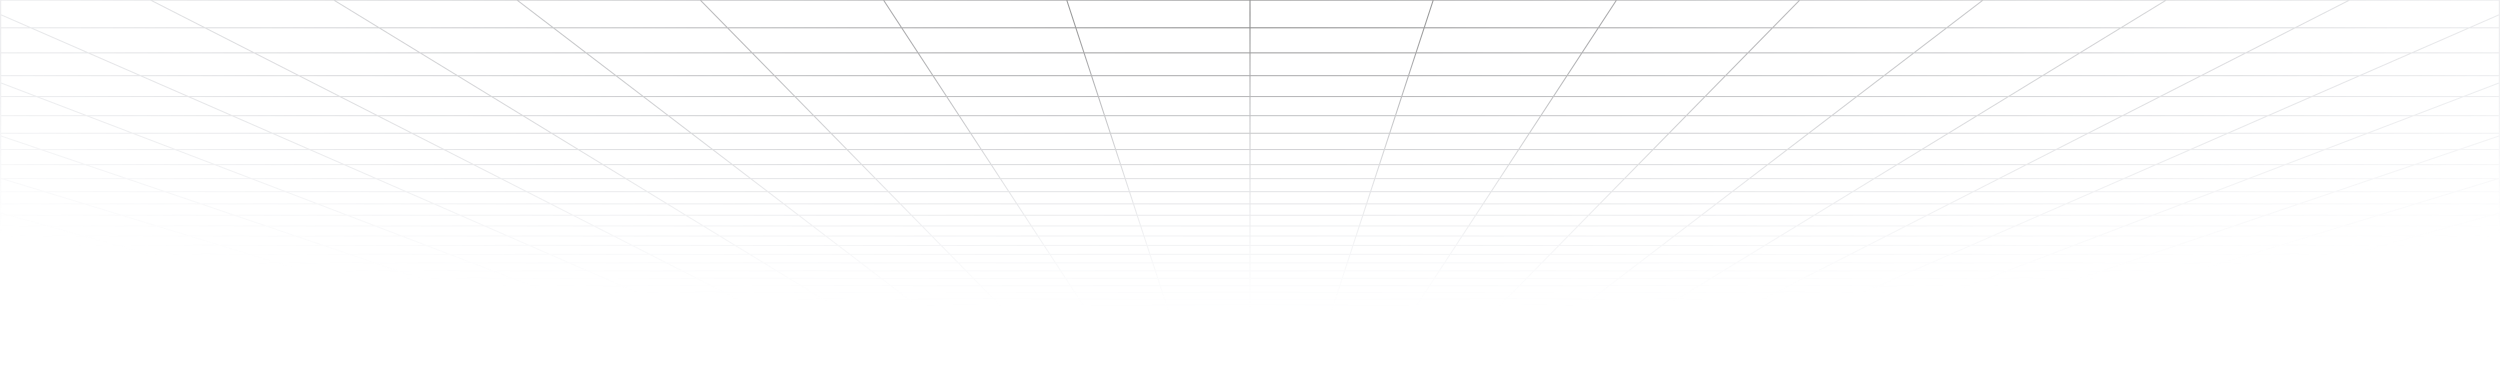 <svg width="1440" height="224" viewBox="0 0 1440 224" fill="none" xmlns="http://www.w3.org/2000/svg">
<path d="M23.865 221.313L35.051 222.941M23.865 221.313L57.014 221.313M23.865 221.313L12.307 219.631M23.865 221.313L0.388 221.313M35.051 222.941L30.98 222.94L26.952 222.937L23.008 222.927L19.187 222.907L15.532 222.876L12.082 222.828L8.877 222.762L5.903 222.677L3.35 222.56L1.027 222.425L0.388 222.378L0.388 221.313M35.051 222.941L67.667 222.941M67.667 222.941L100.284 222.941M67.667 222.941L57.014 221.313M100.284 222.941L132.901 222.941M100.284 222.941L90.163 221.313M132.901 222.941L165.517 222.941M132.901 222.941L123.312 221.313M165.517 222.941L198.134 222.941M165.517 222.941L156.461 221.313M198.134 222.941L230.751 222.941M198.134 222.941L189.611 221.313M230.751 222.941L263.367 222.941M230.751 222.941L222.76 221.313M263.367 222.941L295.984 222.941M263.367 222.941L255.91 221.313M295.984 222.941L328.601 222.941M295.984 222.941L289.059 221.313M328.601 222.941L361.217 222.941M328.601 222.941L322.208 221.313M361.217 222.941L393.834 222.941M361.217 222.941L355.358 221.313M393.834 222.941L426.45 222.941M393.834 222.941L388.507 221.313M426.45 222.941L459.067 222.941M426.45 222.941L425.267 222.539L423.472 221.93L421.657 221.313M459.067 222.941L491.684 222.941M459.067 222.941L458.015 222.539L454.806 221.313M491.684 222.941L524.3 222.941M491.684 222.941L487.955 221.313M524.3 222.941L556.917 222.941M524.3 222.941L523.114 222.336L521.913 221.725L521.509 221.519L521.104 221.313M556.917 222.941L589.534 222.941M556.917 222.941L555.929 222.336L555.596 222.134L555.262 221.93L554.253 221.313M589.534 222.941L622.15 222.941M589.534 222.941L587.403 221.313M622.15 222.941L621.953 222.74L621.756 222.539L620.755 221.519L620.552 221.313M622.15 222.941L654.767 222.941M654.767 222.941L687.384 222.941M654.767 222.941L653.701 221.313M687.384 222.941L720 222.941M687.384 222.941L687.186 222.336L686.851 221.313M720 222.941L752.617 222.941M720 222.941L720 221.313M752.617 222.941L785.234 222.941M752.617 222.941L752.815 222.336L753.15 221.313M785.234 222.941L817.85 222.941M785.234 222.941L786.299 221.313M817.85 222.941L818.047 222.74L818.245 222.539L819.245 221.519L819.448 221.313M817.85 222.941L850.467 222.941M850.467 222.941L883.084 222.941M850.467 222.941L852.327 221.519L852.598 221.313M883.084 222.941L915.7 222.941M883.084 222.941L884.072 222.336L884.405 222.134L885.073 221.725L885.409 221.519L885.747 221.313M915.7 222.941L948.317 222.941M915.7 222.941L916.886 222.336L918.088 221.725L918.491 221.519L918.897 221.313M948.317 222.941L980.933 222.941M948.317 222.941L952.045 221.313M980.933 222.941L1013.55 222.941M980.933 222.941L981.986 222.539L985.195 221.313M1013.55 222.941L1046.17 222.941M1013.55 222.941L1018.34 221.313M1046.17 222.941L1078.78 222.941M1046.17 222.941L1051.49 221.313M1078.78 222.941L1111.4 222.941M1078.78 222.941L1084.64 221.313M1111.4 222.941L1144.02 222.941M1111.4 222.941L1117.79 221.313M1144.02 222.941L1176.63 222.941M1144.02 222.941L1150.94 221.313M1176.63 222.941L1209.25 222.941M1176.63 222.941L1184.09 221.313M1209.25 222.941L1241.87 222.941M1209.25 222.941L1217.24 221.313M1241.87 222.941L1274.48 222.941M1241.87 222.941L1250.39 221.313M1274.48 222.941L1307.1 222.941M1274.48 222.941L1283.54 221.313M1307.1 222.941L1339.72 222.941M1307.1 222.941L1316.69 221.313M1339.72 222.941L1372.33 222.941M1339.72 222.941L1349.84 221.313M1372.33 222.941L1404.95 222.941M1372.33 222.941L1382.99 221.313M1404.95 222.941L1409.02 222.94L1413.05 222.937L1416.99 222.927L1420.81 222.907L1424.47 222.876L1427.92 222.828L1431.12 222.762L1434.1 222.677L1436.65 222.56L1438.97 222.425L1439.61 222.378L1439.61 221.313M1404.95 222.941L1416.14 221.313M1349.84 221.313L1316.69 221.313M1349.84 221.313L1382.99 221.313M1349.84 221.313L1360.29 219.631M1316.69 221.313L1326.6 219.631M1316.69 221.313L1283.54 221.313M1217.24 221.313L1184.09 221.313M1217.24 221.313L1250.39 221.313M1217.24 221.313L1219.28 220.897L1225.5 219.631M1184.09 221.313L1191.8 219.631M1184.09 221.313L1150.94 221.313M1084.64 221.313L1051.49 221.313M1084.64 221.313L1117.79 221.313M1084.64 221.313L1086.14 220.897L1086.89 220.689L1090.7 219.631M1051.49 221.313L1052.17 221.106L1052.85 220.897L1057 219.631M1051.49 221.313L1018.34 221.313M952.045 221.313L952.52 221.106L955.898 219.631M952.045 221.313L918.897 221.313M952.045 221.313L985.195 221.313M918.897 221.313L919.711 220.897L920.122 220.689L920.534 220.479L922.198 219.631M918.897 221.313L885.747 221.313M819.448 221.313L786.299 221.313M819.448 221.313L852.598 221.313M819.448 221.313L821.099 219.631M786.299 221.313L786.435 221.106L786.57 220.897L786.708 220.689L787.121 220.057L787.399 219.631M786.299 221.313L753.15 221.313M686.851 221.313L653.701 221.313M686.851 221.313L720 221.313M686.851 221.313L686.301 219.631M653.701 221.313L653.566 221.106L653.43 220.897L653.293 220.689L652.601 219.631M653.701 221.313L620.552 221.313M554.253 221.313L521.104 221.313M554.253 221.313L587.403 221.313M554.253 221.313L553.574 220.897L552.198 220.057L551.851 219.844L551.502 219.631M521.104 221.313L520.289 220.897L519.878 220.689L519.467 220.479L517.802 219.631M521.104 221.313L487.955 221.313M421.657 221.313L388.507 221.313M421.657 221.313L454.806 221.313M421.657 221.313L420.433 220.897L419.818 220.689L416.703 219.631M388.507 221.313L387.829 221.106L387.148 220.897L383.004 219.631M388.507 221.313L355.358 221.313M289.059 221.313L255.91 221.313M289.059 221.313L322.208 221.313M289.059 221.313L287.292 220.897L286.403 220.689L281.904 219.631M255.91 221.313L248.204 219.631M255.91 221.313L222.76 221.313M156.461 221.313L123.312 221.313M156.461 221.313L189.611 221.313M156.461 221.313L147.106 219.631M123.312 221.313L113.405 219.631M123.312 221.313L90.163 221.313M1439.73 206.087L1439.61 206.087M1406.36 206.087L1393.71 208.236M1406.36 206.087L1419.5 203.856M1406.36 206.087L1368.23 206.087M1406.36 206.087L1439.61 206.087M1393.71 208.236L1431.14 208.236M1393.71 208.236L1381.51 210.307M1393.71 208.236L1356.28 208.236M1431.14 208.236L1418.26 210.307M1431.14 208.236L1439.61 208.236M1431.14 208.236L1439.61 206.873M1393.86 214.232L1358.39 214.232M1393.86 214.232L1382.29 216.094M1393.86 214.232L1429.32 214.232M1393.86 214.232L1405.84 212.305M1358.39 214.232L1347.43 216.094M1358.39 214.232L1369.74 212.305M1358.39 214.232L1322.93 214.232M1382.29 216.094L1347.43 216.094M1382.29 216.094L1371.1 217.892M1382.29 216.094L1417.14 216.094M1347.43 216.094L1312.57 216.094M1347.43 216.094L1336.84 217.892M1439.98 172.171L1439.61 172.171M1409.21 172.171L1392.89 175.733M1409.21 172.171L1426.34 168.431M1409.21 172.171L1359.98 172.171M1409.21 172.171L1439.61 172.171M1392.89 175.733L1377.32 179.131M1392.89 175.733L1344.83 175.733M1392.89 175.733L1439.61 175.733M1424.28 179.131L1377.32 179.131M1424.28 179.131L1408.35 182.375M1424.28 179.131L1439.61 179.131M1424.28 179.131L1439.61 176.006M1393.13 185.476L1348.26 185.476M1393.13 185.476L1378.57 188.442M1393.13 185.476L1438.01 185.476M1393.13 185.476L1408.35 182.375M1348.26 185.476L1334.67 188.442M1348.26 185.476L1362.46 182.375M1348.26 185.476L1303.38 185.476M1378.57 188.442L1334.67 188.442M1378.57 188.442L1422.48 188.442M1378.57 188.442L1364.63 191.283M1334.67 188.442L1321.66 191.283M1334.67 188.442L1290.76 188.442M1338.44 196.619L1297.21 196.619M1338.44 196.619L1326.13 199.127M1338.44 196.619L1379.67 196.619M1338.44 196.619L1351.27 194.006M1297.21 196.619L1285.72 199.127M1297.21 196.619L1309.18 194.006M1297.21 196.619L1255.98 196.619M1326.13 199.127L1285.72 199.127M1326.13 199.127L1366.54 199.127M1326.13 199.127L1314.3 201.538M1285.72 199.127L1274.68 201.538M1285.72 199.127L1245.31 199.127M1291.97 206.087L1253.84 206.087M1291.97 206.087L1281.42 208.236M1291.97 206.087L1330.1 206.087M1291.97 206.087L1302.92 203.856M1253.84 206.087L1243.99 208.236M1253.84 206.087L1264.06 203.856M1253.84 206.087L1215.71 206.087M1281.42 208.236L1243.99 208.236M1281.42 208.236L1318.85 208.236M1281.42 208.236L1271.26 210.307M1243.99 208.236L1234.51 210.307M1243.99 208.236L1206.57 208.236M1251.99 214.232L1216.53 214.232M1251.99 214.232L1242.86 216.094M1251.99 214.232L1287.46 214.232M1251.99 214.232L1261.45 212.305M1216.53 214.232L1208 216.094M1216.53 214.232L1225.36 212.305M1216.53 214.232L1181.06 214.232M1242.86 216.094L1208 216.094M1242.86 216.094L1234.03 217.892M1242.86 216.094L1277.71 216.094M1208 216.094L1173.14 216.094M1208 216.094L1199.76 217.892M1414.39 110.407L1391.42 117.427M1414.39 110.407L1438.99 102.89M1414.39 110.407L1344.95 110.407M1414.39 110.407L1439.61 110.407M1391.42 117.427L1369.92 123.997M1391.42 117.427L1324.28 117.427M1391.42 117.427L1439.61 117.427M1391.89 135.951L1330.81 135.951M1391.89 135.951L1372.26 141.404M1391.89 135.951L1412.73 130.159M1391.89 135.951L1439.61 135.951M1330.81 135.951L1312.96 141.404M1330.81 135.951L1349.76 130.159M1330.81 135.951L1269.73 135.951M1372.26 141.404L1312.96 141.404M1372.26 141.404L1431.56 141.404M1372.26 141.404L1353.75 146.548M1312.96 141.404L1296.13 146.548M1312.96 141.404L1253.67 141.404M1319.7 156.007L1265.18 156.007M1319.7 156.007L1304.02 160.365M1319.7 156.007L1374.22 156.007M1319.7 156.007L1336.25 151.408M1265.18 156.007L1250.92 160.365M1265.18 156.007L1280.23 151.408M1265.18 156.007L1210.66 156.007M1304.02 160.365L1250.92 160.365M1304.02 160.365L1357.11 160.365M1304.02 160.365L1289.13 164.501M1250.92 160.365L1237.39 164.501M1250.92 160.365L1197.83 160.365M1261.52 172.171L1212.29 172.171M1261.52 172.171L1248.7 175.733M1261.52 172.171L1310.75 172.171M1261.52 172.171L1274.98 168.431M1212.29 172.171L1200.64 175.733M1212.29 172.171L1224.53 168.431M1212.29 172.171L1163.06 172.171M1248.7 175.733L1200.64 175.733M1248.7 175.733L1296.76 175.733M1248.7 175.733L1236.47 179.131M1200.64 175.733L1189.52 179.131M1200.64 175.733L1152.57 175.733M1213.63 185.476L1168.76 185.476M1213.63 185.476L1202.95 188.442M1213.63 185.476L1258.51 185.476M1213.63 185.476L1224.79 182.375M1168.76 185.476L1159.05 188.442M1168.76 185.476L1178.9 182.375M1168.76 185.476L1123.88 185.476M1202.95 188.442L1159.05 188.442M1202.95 188.442L1246.86 188.442M1202.95 188.442L1192.73 191.283M1159.05 188.442L1149.75 191.283M1159.05 188.442L1115.14 188.442M1173.52 196.619L1132.3 196.619M1173.52 196.619L1164.5 199.127M1173.52 196.619L1214.75 196.619M1173.52 196.619L1182.93 194.006M1132.3 196.619L1131.25 196.938L1124.09 199.127M1132.3 196.619L1140.84 194.006M1132.3 196.619L1091.07 196.619M1164.5 199.127L1124.09 199.127M1164.5 199.127L1204.9 199.127M1164.5 199.127L1155.82 201.538M1124.09 199.127L1116.2 201.538M1124.09 199.127L1083.68 199.127M1139.44 206.087L1101.31 206.087M1139.44 206.087L1131.71 208.236M1139.44 206.087L1177.58 206.087M1139.44 206.087L1147.48 203.856M1101.31 206.087L1094.28 208.236M1101.31 206.087L1104.02 205.26L1108.61 203.856M1101.31 206.087L1063.18 206.087M1131.71 208.236L1094.28 208.236M1131.71 208.236L1169.14 208.236M1131.71 208.236L1124.26 210.307M1094.28 208.236L1087.51 210.307M1094.28 208.236L1056.85 208.236M1110.13 214.232L1074.66 214.232M1110.13 214.232L1103.43 216.094M1110.13 214.232L1145.59 214.232M1110.13 214.232L1117.07 212.305M1074.66 214.232L1070.07 215.634L1069.32 215.864L1068.57 216.094M1074.66 214.232L1080.97 212.305M1074.66 214.232L1039.2 214.232M1103.43 216.094L1068.57 216.094M1103.43 216.094L1096.96 217.892M1103.43 216.094L1138.29 216.094M1068.57 216.094L1033.71 216.094M1068.57 216.094L1062.69 217.892M1389.23 30.442L1293.63 30.442M1389.23 30.442L1359.13 43.585M1389.23 30.442L1422.31 16M1389.23 30.442L1439.61 30.442M1293.63 30.442L1267.82 43.585M1293.63 30.442L1321.98 16M1293.63 30.442L1198.02 30.442M1359.13 43.585L1267.82 43.585M1359.13 43.585L1331.62 55.597M1359.13 43.585L1439.61 43.585M1267.82 43.585L1244.24 55.597M1267.82 43.585L1176.52 43.585M1283.13 76.763L1202.69 76.763M1283.13 76.763L1261.67 86.136M1283.13 76.763L1363.58 76.763M1283.13 76.763L1306.37 66.617M1202.69 76.763L1184.29 86.136M1202.69 76.763L1222.61 66.617M1202.69 76.763L1122.24 76.763M1261.67 86.136L1184.29 86.136M1261.67 86.136L1339.05 86.136M1261.67 86.136L1241.77 94.821M1184.29 86.136L1167.23 94.821M1184.29 86.136L1106.9 86.136M1206.07 110.407L1136.63 110.407M1206.07 110.407L1189.99 117.427M1206.07 110.407L1275.51 110.407M1206.07 110.407L1223.29 102.89M1136.63 110.407L1122.85 117.427M1136.63 110.407L1151.39 102.89M1136.63 110.407L1067.2 110.407M1189.99 117.427L1122.85 117.427M1189.99 117.427L1257.14 117.427M1189.99 117.427L1174.95 123.997M1122.85 117.427L1109.95 123.997M1122.85 117.427L1055.71 117.427M1147.57 135.951L1086.48 135.951M1147.57 135.951L1135.07 141.404M1147.57 135.951L1208.65 135.951M1147.57 135.951L1160.83 130.159M1086.48 135.951L1075.78 141.404M1086.48 135.951L1097.86 130.159M1086.48 135.951L1025.4 135.951M1135.07 141.404L1075.78 141.404M1135.07 141.404L1194.37 141.404M1135.07 141.404L1123.29 146.548M1075.78 141.404L1065.68 146.548M1075.78 141.404L1016.48 141.404M1101.63 156.007L1047.11 156.007M1101.63 156.007L1091.65 160.365M1101.63 156.007L1156.15 156.007M1101.63 156.007L1112.16 151.408M1047.11 156.007L1038.55 160.365M1047.11 156.007L1056.14 151.408M1047.11 156.007L992.592 156.007M1091.65 160.365L1038.55 160.365M1091.65 160.365L1144.74 160.365M1091.65 160.365L1082.17 164.501M1038.55 160.365L1030.43 164.501M1038.55 160.365L985.461 160.365M1064.6 172.171L1015.38 172.171M1064.6 172.171L1056.44 175.733M1064.6 172.171L1113.83 172.171M1064.6 172.171L1073.17 168.431M1015.38 172.171L1008.38 175.733M1015.38 172.171L1022.72 168.431M1015.38 172.171L966.147 172.171M1056.44 175.733L1008.38 175.733M1056.44 175.733L1104.51 175.733M1056.44 175.733L1048.66 179.131M1008.38 175.733L1001.71 179.131M1008.38 175.733L960.318 175.733M1034.13 185.476L989.254 185.476M1034.13 185.476L1027.33 188.442M1034.13 185.476L1079.01 185.476M1034.13 185.476L1041.23 182.375M989.254 185.476L983.43 188.442M989.254 185.476L995.341 182.375M989.254 185.476L944.378 185.476M1027.33 188.442L983.43 188.442M1027.33 188.442L1071.24 188.442M1027.33 188.442L1020.83 191.283M983.43 188.442L977.852 191.283M983.43 188.442L939.525 188.442M1008.61 196.619L967.377 196.619M1008.61 196.619L1002.86 199.127M1008.61 196.619L1049.84 196.619M1008.61 196.619L1014.59 194.006M967.377 196.619L968.007 196.298L972.506 194.006M967.377 196.619L962.453 199.127M967.377 196.619L926.147 196.619M1002.86 199.127L962.453 199.127M1002.86 199.127L1043.27 199.127M1002.86 199.127L997.34 201.538M962.453 199.127L957.72 201.538M962.453 199.127L922.043 199.127M986.919 206.087L948.788 206.087M986.919 206.087L981.998 208.236M986.919 206.087L1025.05 206.087M986.919 206.087L992.029 203.856M948.788 206.087L944.569 208.236M948.788 206.087L950.411 205.26L951.506 204.703L953.168 203.856M948.788 206.087L910.657 206.087M981.998 208.236L944.569 208.236M981.998 208.236L1019.43 208.236M981.998 208.236L977.254 210.307M944.569 208.236L943.027 209.022L942.01 209.539L940.503 210.307M944.569 208.236L907.141 208.236M968.263 214.232L932.798 214.232M968.263 214.232L965.052 215.634L964 216.094M968.263 214.232L1003.73 214.232M968.263 214.232L972.119 212.549L972.679 212.305M932.798 214.232L930.045 215.634L929.593 215.864L929.143 216.094M932.798 214.232L934.673 213.277L936.582 212.305M932.798 214.232L897.331 214.232M964 216.094L929.143 216.094M964 216.094L959.881 217.892M964 216.094L998.857 216.094M929.143 216.094L894.286 216.094M929.143 216.094L925.612 217.892M1006.81 30.442L911.209 30.442M1006.81 30.442L993.912 43.585M1006.81 30.442L1102.42 30.442M1006.81 30.442L1020.99 16M911.209 30.442L902.608 43.585M911.209 30.442L920.66 16M911.209 30.442L815.604 30.442M993.912 43.585L902.608 43.585M993.912 43.585L1085.22 43.585M993.912 43.585L982.121 55.597M902.608 43.585L894.748 55.597M902.608 43.585L811.304 43.585M961.343 76.763L880.896 76.763M961.343 76.763L952.143 86.136M961.343 76.763L1041.79 76.763M961.343 76.763L971.304 66.617M880.896 76.763L874.762 86.136M880.896 76.763L887.536 66.617M880.896 76.763L800.448 76.763M952.143 86.136L874.762 86.136M952.143 86.136L1029.52 86.136M952.143 86.136L943.617 94.821M874.762 86.136L869.078 94.821M874.762 86.136L797.381 86.136M928.317 110.407L858.879 110.407M928.317 110.407L921.426 117.427M928.317 110.407L997.756 110.407M928.317 110.407L935.696 102.89M858.879 110.407L854.284 117.427M858.879 110.407L863.797 102.89M858.879 110.407L789.439 110.407M921.426 117.427L854.284 117.427M921.426 117.427L988.569 117.427M921.426 117.427L914.977 123.997M854.284 117.427L849.985 123.997M854.284 117.427L787.142 117.427M903.242 135.951L842.162 135.951M903.242 135.951L897.889 141.404M903.242 135.951L964.323 135.951M903.242 135.951L908.928 130.159M842.162 135.951L838.593 141.404M842.162 135.951L845.952 130.159M842.162 135.951L781.081 135.951M897.889 141.404L838.593 141.404M897.889 141.404L957.185 141.404M897.889 141.404L892.84 146.548M838.593 141.404L835.227 146.548M838.593 141.404L779.296 141.404M883.555 156.007L829.036 156.007M883.555 156.007L879.277 160.365M883.555 156.007L938.073 156.007M883.555 156.007L888.069 151.408M829.036 156.007L826.185 160.365M829.036 156.007L832.046 151.408M829.036 156.007L774.518 156.007M879.277 160.365L826.185 160.365M879.277 160.365L932.369 160.365M879.277 160.365L875.217 164.501M826.185 160.365L823.478 164.501M826.185 160.365L773.093 160.365M867.688 172.171L818.459 172.171M867.688 172.171L864.191 175.733M867.688 172.171L916.917 172.171M867.688 172.171L871.359 168.431M818.459 172.171L816.127 175.733M818.459 172.171L820.906 168.431M818.459 172.171L769.229 172.171M864.191 175.733L816.127 175.733M864.191 175.733L912.254 175.733M864.191 175.733L862.921 177.026L860.855 179.131M816.127 175.733L813.904 179.131M816.127 175.733L768.064 175.733M854.627 185.476L809.752 185.476M854.627 185.476L851.715 188.442M854.627 185.476L899.503 185.476M854.627 185.476L856.897 183.163L857.671 182.375M809.752 185.476L809.013 186.604L807.81 188.442M809.752 185.476L811.781 182.375M809.752 185.476L764.876 185.476M851.715 188.442L851.36 188.804L848.926 191.283M851.715 188.442L807.81 188.442M851.715 188.442L895.62 188.442M807.81 188.442L807.103 189.522L806.871 189.878L806.639 190.232L805.951 191.283M807.81 188.442L763.905 188.442M843.689 196.619L802.46 196.619M843.689 196.619L842.445 197.886L842.138 198.198L841.833 198.51L841.528 198.819L841.226 199.127M843.689 196.619L884.918 196.619M843.689 196.619L846.253 194.006M802.46 196.619L801.222 198.51L801.019 198.819L800.818 199.127M802.46 196.619L804.169 194.006M802.46 196.619L761.23 196.619M841.226 199.127L800.818 199.127M841.226 199.127L881.635 199.127M841.226 199.127L839.736 200.645L839.443 200.944L838.86 201.538M800.818 199.127L799.825 200.645L799.628 200.944L799.434 201.242L799.24 201.538M800.818 199.127L760.409 199.127M834.394 206.087L796.263 206.087M834.394 206.087L832.284 208.236M834.394 206.087L872.526 206.087M834.394 206.087L834.934 205.538L835.754 204.703L836.584 203.856M796.263 206.087L796.443 205.813L797.538 204.14L797.723 203.856M796.263 206.087L794.856 208.236M796.263 206.087L758.131 206.087M832.284 208.236L794.856 208.236M832.284 208.236L869.713 208.236M832.284 208.236L830.252 210.307M794.856 208.236L794.342 209.022L794.173 209.281L794.003 209.539L793.501 210.307M794.856 208.236L757.428 208.236M826.399 214.232L790.933 214.232M826.399 214.232L825.022 215.634L824.572 216.094M826.399 214.232L861.865 214.232M826.399 214.232L827.101 213.517L827.336 213.277L827.574 213.035L828.291 212.305M790.933 214.232L790.778 214.468L790.471 214.938L790.166 215.403L789.715 216.094M790.933 214.232L791.558 213.277L791.716 213.035L792.034 212.549L792.194 212.305M790.933 214.232L755.467 214.232M824.572 216.094L789.715 216.094M824.572 216.094L823.024 217.671L822.806 217.892M824.572 216.094L859.429 216.094M789.715 216.094L789.565 216.322L789.417 216.549L789.268 216.775L789.121 217L788.683 217.671L788.537 217.892M789.715 216.094L754.857 216.094M624.396 30.442L528.791 30.442M624.396 30.442L628.697 43.585M624.396 30.442L720 30.442M624.396 30.442L619.67 16M528.791 30.442L537.392 43.585M528.791 30.442L519.34 16M528.791 30.442L433.187 30.442M628.697 43.585L537.392 43.585M628.697 43.585L720 43.585M628.697 43.585L632.627 55.597M537.392 43.585L545.253 55.597M537.392 43.585L446.088 43.585M639.553 76.763L559.105 76.763M639.553 76.763L642.619 86.136M639.553 76.763L720 76.763M639.553 76.763L636.232 66.617M559.105 76.763L565.239 86.136M559.105 76.763L552.465 66.617M559.105 76.763L478.657 76.763M642.619 86.136L565.239 86.136M642.619 86.136L720 86.136M642.619 86.136L645.461 94.821M565.239 86.136L570.922 94.821M565.239 86.136L487.858 86.136M650.561 110.407L581.122 110.407M650.561 110.407L652.858 117.427M650.561 110.407L720 110.407M650.561 110.407L648.101 102.89M581.122 110.407L585.716 117.427M581.122 110.407L576.203 102.89M581.122 110.407L511.683 110.407M652.858 117.427L585.716 117.427M652.858 117.427L720 117.427M652.858 117.427L655.008 123.997M585.716 117.427L590.016 123.997M585.716 117.427L518.574 117.427M658.919 135.951L597.839 135.951M658.919 135.951L660.704 141.404M658.919 135.951L720 135.951M658.919 135.951L657.025 130.159M597.839 135.951L601.407 141.404M597.839 135.951L594.049 130.159M597.839 135.951L536.759 135.951M660.704 141.404L601.407 141.404M660.704 141.404L720 141.404M660.704 141.404L662.387 146.548M601.407 141.404L604.774 146.548M601.407 141.404L542.111 141.404M665.482 156.007L610.964 156.007M665.482 156.007L666.908 160.365M665.482 156.007L720 156.007M665.482 156.007L663.977 151.408M610.964 156.007L613.815 160.365M610.964 156.007L607.954 151.408M610.964 156.007L556.445 156.007M666.908 160.365L613.815 160.365M666.908 160.365L720 160.365M666.908 160.365L668.262 164.501M613.815 160.365L616.522 164.501M613.815 160.365L560.723 160.365M670.771 172.171L621.542 172.171M670.771 172.171L671.937 175.733M670.771 172.171L720 172.171M670.771 172.171L669.547 168.431M621.542 172.171L623.874 175.733M621.542 172.171L619.094 168.431M621.542 172.171L572.313 172.171M671.937 175.733L623.874 175.733M671.937 175.733L720 175.733M671.937 175.733L673.049 179.131M623.874 175.733L626.097 179.131M623.874 175.733L575.809 175.733M675.125 185.476L630.249 185.476M675.125 185.476L676.096 188.442M675.125 185.476L720 185.476M675.125 185.476L674.11 182.375M630.249 185.476L631.953 188.079L632.19 188.442M630.249 185.476L628.22 182.375M630.249 185.476L585.374 185.476M676.096 188.442L676.213 188.804L677.025 191.283M676.096 188.442L632.19 188.442M676.096 188.442L720 188.442M632.19 188.442L632.897 189.522L633.13 189.878L633.362 190.232L634.049 191.283M632.19 188.442L588.286 188.442M678.771 196.619L637.541 196.619M678.771 196.619L679.592 199.127M678.771 196.619L720 196.619M678.771 196.619L678.455 195.652L678.347 195.326L678.241 194.999L678.025 194.339L677.916 194.006M637.541 196.619L638.779 198.51L639.183 199.127M637.541 196.619L635.832 194.006M637.541 196.619L596.312 196.619M679.592 199.127L639.183 199.127M679.592 199.127L720 199.127M679.592 199.127L680.38 201.538M639.183 199.127L640.176 200.645L640.372 200.944L640.566 201.242L640.76 201.538M639.183 199.127L598.774 199.127M681.869 206.087L643.738 206.087M681.869 206.087L682.572 208.236M681.869 206.087L720 206.087M681.869 206.087L681.139 203.856M643.738 206.087L643.558 205.813L642.463 204.14L642.278 203.856M643.738 206.087L645.144 208.236M643.738 206.087L605.607 206.087M682.572 208.236L645.144 208.236M682.572 208.236L720 208.236M682.572 208.236L683.25 210.307M645.144 208.236L645.658 209.022L645.828 209.281L645.997 209.539L646.499 210.307M645.144 208.236L607.716 208.236M684.534 214.232L649.067 214.232M684.534 214.232L685.143 216.094M684.534 214.232L720 214.232M684.534 214.232L683.903 212.304M649.067 214.232L649.223 214.468L649.53 214.938L649.682 215.171L649.986 215.634L650.136 215.864L650.286 216.094M649.067 214.232L648.442 213.277L648.285 213.035L647.966 212.549L647.807 212.304M649.067 214.232L613.602 214.232M685.143 216.094L685.217 216.322L685.292 216.549L685.366 216.775L685.732 217.892M685.143 216.094L650.286 216.094M685.143 216.094L720 216.094M650.286 216.094L615.429 216.094M650.286 216.094L650.584 216.549L650.732 216.775L650.879 217L651.318 217.671L651.463 217.892M241.978 30.442L146.373 30.442M241.978 30.442L263.481 43.585M241.978 30.442L337.582 30.442M241.978 30.442L218.349 16M146.373 30.442L172.177 43.585M146.373 30.442L118.019 16M146.373 30.442L50.768 30.442M263.481 43.585L172.177 43.585M263.481 43.585L354.784 43.585M263.481 43.585L283.132 55.597M172.177 43.585L195.758 55.597M172.177 43.585L80.872 43.585M317.762 76.763L237.314 76.763M317.762 76.763L333.096 86.136M317.762 76.763L398.209 76.763M317.762 76.763L301.161 66.617M237.314 76.763L255.715 86.136M237.314 76.763L217.394 66.617M237.314 76.763L156.866 76.763M333.096 86.136L255.715 86.136M333.096 86.136L410.477 86.136M333.096 86.136L347.305 94.821M255.715 86.136L272.766 94.821M255.715 86.136L178.335 86.136M372.805 110.407L303.366 110.407M372.805 110.407L384.29 117.427M372.805 110.407L442.244 110.407M372.805 110.407L360.506 102.89M303.366 110.407L317.147 117.427M303.366 110.407L288.608 102.89M303.366 110.407L233.927 110.407M384.29 117.427L317.147 117.427M384.29 117.427L451.432 117.427M384.29 117.427L395.039 123.997M317.147 117.427L330.047 123.997M317.147 117.427L250.006 117.427M414.597 135.951L353.516 135.951M414.597 135.951L423.519 141.404M414.597 135.951L475.678 135.951M414.597 135.951L405.121 130.159M353.516 135.951L364.223 141.404M353.516 135.951L342.145 130.159M353.516 135.951L292.435 135.951M423.519 141.404L364.223 141.404M423.519 141.404L482.815 141.404M423.519 141.404L431.934 146.548M364.223 141.404L374.321 146.548M364.223 141.404L304.926 141.404M447.409 156.007L392.891 156.007M447.409 156.007L454.539 160.365M447.409 156.007L501.927 156.007M447.409 156.007L439.885 151.408M392.891 156.007L401.447 160.365M392.891 156.007L383.862 151.408M392.891 156.007L338.372 156.007M454.539 160.365L401.447 160.365M454.539 160.365L507.631 160.365M454.539 160.365L461.306 164.501M401.447 160.365L409.566 164.501M401.447 160.365L348.354 160.365M473.854 172.171L424.625 172.171M473.854 172.171L479.683 175.733M473.854 172.171L523.084 172.171M473.854 172.171L467.736 168.431M424.625 172.171L431.619 175.733M424.625 172.171L417.283 168.431M424.625 172.171L375.396 172.171M479.683 175.733L431.619 175.733M479.683 175.733L527.746 175.733M479.683 175.733L485.242 179.131M431.619 175.733L438.29 179.131M431.619 175.733L383.556 175.733M495.622 185.476L495.001 185.096L494.375 184.714L490.55 182.375M495.622 185.476L450.747 185.476M495.622 185.476L500.476 188.442M495.622 185.476L540.498 185.476M450.747 185.476L456.571 188.442M450.747 185.476L444.659 182.375M450.747 185.476L405.871 185.476M500.476 188.442L456.571 188.442M500.476 188.442L544.38 188.442M500.476 188.442L505.123 191.283M456.571 188.442L462.148 191.283M456.571 188.442L412.666 188.442M513.853 196.619L472.623 196.619M513.853 196.619L517.957 199.127M513.853 196.619L555.082 196.619M513.853 196.619L509.579 194.006M472.623 196.619L475.725 198.198L477.548 199.127M472.623 196.619L467.494 194.006M472.623 196.619L431.394 196.619M517.957 199.127L477.548 199.127M517.957 199.127L558.366 199.127M517.957 199.127L521.416 201.242L521.901 201.538M477.548 199.127L482.281 201.538M477.548 199.127L437.139 199.127M529.344 206.087L491.212 206.087M529.344 206.087L530.235 206.632L532.859 208.236M529.344 206.087L567.475 206.087M529.344 206.087L528.444 205.538L526.619 204.422L525.694 203.856M491.212 206.087L495.431 208.236M491.212 206.087L489.589 205.26L488.494 204.703L486.832 203.856M491.212 206.087L453.081 206.087M532.859 208.236L495.431 208.236M532.859 208.236L570.288 208.236M532.859 208.236L535.412 209.797L536.248 210.307M495.431 208.236L496.974 209.022L497.99 209.539L499.498 210.307M495.431 208.236L458.003 208.236M542.669 214.232L507.203 214.232M542.669 214.232L544.585 215.403L545.715 216.094M542.669 214.232L578.135 214.232M542.669 214.232L539.516 212.304M507.203 214.232L509.956 215.634L510.407 215.864L510.858 216.094M507.203 214.232L505.327 213.277L503.419 212.304M507.203 214.232L471.737 214.232M545.715 216.094L510.858 216.094M545.715 216.094L547.198 217L547.93 217.448L548.295 217.671L548.657 217.892M545.715 216.094L580.572 216.094M510.858 216.094L476 216.094M510.858 216.094L514.388 217.892M23.573 86.136L100.954 86.136M23.573 86.136L49.148 94.82M23.573 86.136L0.388 86.136M23.573 86.136L0.388 78.263M95.049 110.407L25.61 110.407M95.049 110.407L115.721 117.427M95.049 110.407L164.487 110.407M95.049 110.407L72.912 102.89M25.61 110.407L48.579 117.427M25.61 110.407L1.012 102.89M25.61 110.407L0.388 110.407M115.721 117.427L48.579 117.427M115.721 117.427L182.863 117.427M115.721 117.427L135.07 123.997M48.579 117.427L70.078 123.997M48.579 117.427L0.388 117.427M170.274 135.951L109.193 135.951M170.274 135.951L186.334 141.404M170.274 135.951L231.355 135.951M170.274 135.951L153.218 130.159M109.193 135.951L127.037 141.404M109.193 135.951L90.242 130.159M109.193 135.951L48.113 135.951M186.334 141.404L127.037 141.404M186.334 141.404L245.63 141.404M186.334 141.404L201.481 146.548M127.037 141.404L143.868 146.548M127.037 141.404L67.741 141.404M229.336 156.007L174.818 156.007M229.336 156.007L242.169 160.365M229.336 156.007L283.854 156.007M229.336 156.007L215.793 151.408M174.818 156.007L189.078 160.365M174.818 156.007L159.769 151.408M174.818 156.007L120.299 156.007M242.169 160.365L189.078 160.365M242.169 160.365L295.262 160.365M242.169 160.365L254.35 164.501M189.078 160.365L202.611 164.501M189.078 160.365L135.986 160.365M276.937 172.171L227.708 172.171M276.937 172.171L287.429 175.733M276.937 172.171L326.166 172.171M276.937 172.171L265.924 168.431M227.708 172.171L239.365 175.733M227.708 172.171L215.471 168.431M227.708 172.171L178.479 172.171M287.429 175.733L239.365 175.733M287.429 175.733L335.492 175.733M287.429 175.733L297.435 179.131M239.365 175.733L250.483 179.131M239.365 175.733L191.302 175.733M316.119 185.476L271.244 185.476M316.119 185.476L324.856 188.442M316.119 185.476L360.995 185.476M316.119 185.476L306.989 182.375M271.244 185.476L280.951 188.442M271.244 185.476L261.098 182.375M271.244 185.476L226.369 185.476M324.856 188.442L280.951 188.442M324.856 188.442L368.761 188.442M324.856 188.442L333.222 191.283M280.951 188.442L290.247 191.283M280.951 188.442L237.046 188.442M348.935 196.619L307.706 196.619M348.935 196.619L356.322 199.127M348.935 196.619L390.165 196.619M348.935 196.619L341.241 194.006M307.706 196.619L315.913 199.127M307.706 196.619L299.157 194.006M307.706 196.619L266.476 196.619M356.322 199.127L315.913 199.127M356.322 199.127L396.731 199.127M356.322 199.127L363.421 201.538M315.913 199.127L323.801 201.538M315.913 199.127L275.505 199.127M376.819 206.087L338.687 206.087M376.819 206.087L383.147 208.236M376.819 206.087L414.95 206.087M376.819 206.087L375.199 205.537L374.384 205.26L370.248 203.856M338.687 206.087L345.719 208.236M338.687 206.087L331.386 203.856M338.687 206.087L300.556 206.087M383.147 208.236L345.719 208.236M383.147 208.236L420.575 208.236M383.147 208.236L389.245 210.307M345.719 208.236L352.495 210.307M345.719 208.236L308.291 208.236M400.804 214.232L365.338 214.232M400.804 214.232L406.286 216.094M400.804 214.232L436.271 214.232M400.804 214.232L395.128 212.304M365.338 214.232L369.926 215.634L370.679 215.864L371.429 216.094M365.338 214.232L359.031 212.304M365.338 214.232L329.872 214.232M406.286 216.094L371.429 216.094M406.286 216.094L410.93 217.67L411.583 217.892M406.286 216.094L441.143 216.094M371.429 216.094L336.571 216.094M371.429 216.094L377.313 217.892M11.262 156.007L29.801 160.365M11.262 156.007L65.781 156.007M11.262 156.007L0.388 153.45M11.262 156.007L0.388 156.007M29.801 160.365L82.893 160.365M29.801 160.365L47.394 164.501M29.801 160.365L0.388 160.365M80.021 172.171L30.791 172.171M80.021 172.171L95.175 175.733M80.021 172.171L129.25 172.171M80.021 172.171L64.113 168.431M30.791 172.171L47.111 175.733M30.791 172.171L13.66 168.431M30.791 172.171L0.388 172.171M95.175 175.733L47.111 175.733M95.175 175.733L143.239 175.733M95.175 175.733L109.628 179.131M47.111 175.733L62.676 179.131M47.111 175.733L0.388 175.733M136.617 185.476L91.741 185.476M136.617 185.476L149.236 188.442M136.617 185.476L181.493 185.476M136.617 185.476L123.427 182.375M91.741 185.476L105.332 188.442M91.741 185.476L77.538 182.375M91.741 185.476L46.866 185.476M149.236 188.442L105.332 188.442M149.236 188.442L193.141 188.442M149.236 188.442L161.321 191.283M105.332 188.442L118.345 191.283M105.332 188.442L61.426 188.442M184.017 196.619L142.788 196.619M184.017 196.619L194.688 199.127M184.017 196.619L225.247 196.619M184.017 196.619L172.905 194.006M142.788 196.619L154.279 199.127M142.788 196.619L130.82 194.006M142.788 196.619L101.558 196.619M194.688 199.127L154.279 199.127M194.688 199.127L235.096 199.127M194.688 199.127L204.942 201.538M154.279 199.127L165.322 201.538M154.279 199.127L113.87 199.127M224.293 206.087L186.162 206.087M224.293 206.087L233.434 208.236M224.293 206.087L262.424 206.087M224.293 206.087L214.803 203.856M186.162 206.087L196.006 208.236M186.162 206.087L175.941 203.856M186.162 206.087L148.031 206.087M233.434 208.236L196.006 208.236M233.434 208.236L270.863 208.236M233.434 208.236L242.244 210.307M196.006 208.236L205.493 210.307M196.006 208.236L158.578 208.236M258.939 214.232L223.473 214.232M258.939 214.232L266.857 216.094M258.939 214.232L294.406 214.232M258.939 214.232L250.74 212.304M223.473 214.232L232.001 216.094M223.473 214.232L214.643 212.304M223.473 214.232L188.007 214.232M266.857 216.094L232.001 216.094M266.857 216.094L274.508 217.892M266.857 216.094L301.714 216.094M232.001 216.094L197.143 216.094M232.001 216.094L240.239 217.892M19.099 196.619L33.053 199.127M19.099 196.619L60.329 196.619M19.099 196.619L4.567 194.006M19.099 196.619L0.388 196.619M33.053 199.127L73.462 199.127M33.053 199.127L46.462 201.538M33.053 199.127L0.388 199.127M71.768 206.087L33.637 206.087M71.768 206.087L83.721 208.236M71.768 206.087L109.9 206.087M71.768 206.087L59.357 203.856M33.637 206.087L46.293 208.236M33.637 206.087L20.496 203.856M33.637 206.087L0.388 206.087M83.721 208.236L46.293 208.236M83.721 208.236L121.15 208.236M83.721 208.236L95.242 210.307M46.293 208.236L58.491 210.307M46.293 208.236L8.865 208.236M117.075 214.232L81.608 214.232M117.075 214.232L127.429 216.094M117.075 214.232L152.541 214.232M117.075 214.232L106.352 212.304M81.608 214.232L92.572 216.094M81.608 214.232L70.256 212.304M81.608 214.232L46.142 214.232M127.429 216.094L92.572 216.094M127.429 216.094L137.433 217.892M127.429 216.094L162.286 216.094M92.572 216.094L57.714 216.094M92.572 216.094L103.164 217.892M70.256 212.304L58.491 210.307M70.256 212.304L34.158 212.304M70.256 212.304L106.352 212.304M46.142 214.232L57.714 216.094M46.142 214.232L34.158 212.304M46.142 214.232L10.676 214.232M57.714 216.094L22.857 216.094M57.714 216.094L68.896 217.892M103.164 217.892L137.433 217.892M103.164 217.892L68.896 217.892M103.164 217.892L113.405 219.631M34.158 212.304L21.74 210.307M34.158 212.304L0.388 212.304M10.676 214.232L22.857 216.094M10.676 214.232L0.388 212.66M10.676 214.232L0.388 214.232M22.857 216.094L34.627 217.892M22.857 216.094L0.388 216.094M68.896 217.892L34.627 217.892M68.896 217.892L79.706 219.631M34.627 217.892L46.006 219.631M34.627 217.892L0.388 217.892M58.491 210.307L21.74 210.307M58.491 210.307L95.242 210.307M8.865 208.236L21.74 210.307M8.865 208.236L0.388 206.873M8.865 208.236L0.388 208.236M21.74 210.307L0.388 210.307M95.242 210.307L131.992 210.307M95.242 210.307L106.352 212.304M106.352 212.304L142.449 212.304M20.496 203.856L6.842 201.538M20.496 203.856L59.357 203.856M20.496 203.856L0.388 203.856M0.272 206.087L0.388 206.087M6.842 201.538L46.462 201.538M6.842 201.538L0.388 200.442M6.842 201.538L0.388 201.538M46.462 201.538L86.082 201.538M46.462 201.538L59.357 203.856M59.357 203.856L98.219 203.856M214.643 212.304L205.493 210.307M214.643 212.304L178.546 212.304M214.643 212.304L250.74 212.304M188.007 214.232L197.143 216.094M188.007 214.232L178.546 212.304M188.007 214.232L152.541 214.232M197.143 216.094L162.286 216.094M197.143 216.094L205.971 217.892M240.239 217.892L205.971 217.892M240.239 217.892L248.204 219.631M240.239 217.892L274.508 217.892M178.546 212.304L168.743 210.307M178.546 212.304L142.449 212.304M152.541 214.232L162.286 216.094M152.541 214.232L142.449 212.304M162.286 216.094L171.701 217.892M205.971 217.892L171.701 217.892M205.971 217.892L214.505 219.631M142.449 212.304L131.992 210.307M137.433 217.892L171.701 217.892M137.433 217.892L147.106 219.631M171.701 217.892L180.805 219.631M205.493 210.307L168.743 210.307M205.493 210.307L242.244 210.307M158.578 208.236L168.743 210.307M158.578 208.236L148.031 206.087M158.578 208.236L121.15 208.236M168.743 210.307L131.992 210.307M242.244 210.307L278.994 210.307M242.244 210.307L250.74 212.304M131.992 210.307L121.15 208.236M250.74 212.304L286.837 212.304M148.031 206.087L137.08 203.856M148.031 206.087L109.9 206.087M121.15 208.236L109.9 206.087M109.9 206.087L98.219 203.856M175.941 203.856L165.322 201.538M175.941 203.856L137.08 203.856M175.941 203.856L214.803 203.856M137.08 203.856L125.702 201.538M137.08 203.856L98.219 203.856M98.219 203.856L86.082 201.538M165.322 201.538L125.702 201.538M165.322 201.538L204.942 201.538M113.87 199.127L125.702 201.538M113.87 199.127L101.558 196.619M113.87 199.127L73.462 199.127M125.702 201.538L86.082 201.538M204.942 201.538L244.561 201.538M204.942 201.538L214.803 203.856M86.082 201.538L73.462 199.127M214.803 203.856L253.664 203.856M101.558 196.619L88.735 194.006M101.558 196.619L60.329 196.619M73.462 199.127L60.329 196.619M60.329 196.619L46.652 194.006M130.82 194.006L118.345 191.283M130.82 194.006L88.735 194.006M130.82 194.006L172.905 194.006M88.735 194.006L75.37 191.283M88.735 194.006L46.652 194.006M46.652 194.006L32.395 191.283M46.652 194.006L4.567 194.006M4.567 194.006L0.388 194.006M4.567 194.006L0.388 193.255M118.345 191.283L75.37 191.283M118.345 191.283L161.321 191.283M61.426 188.442L75.37 191.283M61.426 188.442L46.866 185.476M61.426 188.442L17.522 188.442M75.37 191.283L32.395 191.283M161.321 191.283L204.296 191.283M161.321 191.283L172.905 194.006M32.395 191.283L17.522 188.442M32.395 191.283L0.388 191.283M172.905 194.006L214.988 194.006M46.866 185.476L31.648 182.375M46.866 185.476L1.991 185.476M17.522 188.442L1.991 185.476M17.522 188.442L0.388 188.442M0.163 191.283L0.388 191.283M1.991 185.476L0.388 185.17M1.991 185.476L0.388 185.476M77.538 182.375L62.676 179.131M77.538 182.375L31.648 182.375M77.538 182.375L123.427 182.375M31.648 182.375L15.725 179.131M31.648 182.375L0.388 182.375M0.001 185.096L0.388 185.17M62.676 179.131L15.725 179.131M62.676 179.131L109.628 179.131M15.725 179.131L0.388 179.131M15.725 179.131L0.388 176.006M109.628 179.131L156.58 179.131M109.628 179.131L123.427 182.375M123.427 182.375L169.318 182.375M13.66 168.431L64.113 168.431M13.66 168.431L0.388 165.534M13.66 168.431L0.388 168.431M0.023 172.171L0.388 172.171M64.113 168.431L114.566 168.431M64.113 168.431L47.394 164.501M0.242 165.502L0.388 165.534M359.031 212.304L352.495 210.307M359.031 212.304L322.934 212.304M359.031 212.304L395.128 212.304M329.872 214.232L336.571 216.094M329.872 214.232L322.934 212.304M329.872 214.232L294.406 214.232M336.571 216.094L301.714 216.094M336.571 216.094L343.045 217.892M377.313 217.892L343.045 217.892M377.313 217.892L379.47 218.551L383.004 219.631M377.313 217.892L411.583 217.892M322.934 212.304L315.745 210.307M322.934 212.304L286.837 212.304M294.406 214.232L301.714 216.094M294.406 214.232L286.837 212.304M301.714 216.094L308.776 217.892M343.045 217.892L308.776 217.892M343.045 217.892L349.303 219.631M286.837 212.304L278.994 210.307M274.508 217.892L281.904 219.631M274.508 217.892L308.776 217.892M308.776 217.892L309.642 218.113L311.364 218.551L315.604 219.631M352.495 210.307L315.745 210.307M352.495 210.307L389.245 210.307M308.291 208.236L315.745 210.307M308.291 208.236L300.556 206.087M308.291 208.236L270.863 208.236M315.745 210.307L278.994 210.307M389.245 210.307L425.996 210.307M389.245 210.307L395.128 212.304M278.994 210.307L270.863 208.236M395.128 212.304L431.225 212.304M300.556 206.087L292.525 203.856M300.556 206.087L262.424 206.087M270.863 208.236L269.824 207.972L262.424 206.087M262.424 206.087L253.664 203.856M331.386 203.856L330.455 203.571L323.801 201.538M331.386 203.856L292.525 203.856M331.386 203.856L370.248 203.856M292.525 203.856L284.181 201.538M292.525 203.856L253.664 203.856M253.664 203.856L244.561 201.538M323.801 201.538L284.181 201.538M323.801 201.538L363.421 201.538M275.505 199.127L284.181 201.538M275.505 199.127L266.476 196.619M275.505 199.127L235.096 199.127M284.181 201.538L244.561 201.538M363.421 201.538L403.041 201.538M363.421 201.538L370.248 203.856M244.561 201.538L235.096 199.127M370.248 203.856L409.109 203.856M266.476 196.619L257.073 194.006M266.476 196.619L225.247 196.619M235.096 199.127L225.247 196.619M225.247 196.619L214.988 194.006M299.157 194.006L290.247 191.283M299.157 194.006L257.073 194.006M299.157 194.006L341.241 194.006M257.073 194.006L247.271 191.283M257.073 194.006L214.988 194.006M214.988 194.006L204.296 191.283M290.247 191.283L247.271 191.283M290.247 191.283L333.222 191.283M237.046 188.442L247.271 191.283M237.046 188.442L226.369 185.476M237.046 188.442L193.141 188.442M247.271 191.283L204.296 191.283M333.222 191.283L376.197 191.283M333.222 191.283L341.241 194.006M204.296 191.283L193.141 188.442M341.241 194.006L383.326 194.006M226.369 185.476L215.208 182.375M226.369 185.476L181.493 185.476M193.141 188.442L181.493 185.476M181.493 185.476L169.318 182.375M261.098 182.375L250.483 179.131M261.098 182.375L215.208 182.375M261.098 182.375L306.989 182.375M215.208 182.375L203.532 179.131M215.208 182.375L169.318 182.375M169.318 182.375L156.58 179.131M250.483 179.131L203.532 179.131M250.483 179.131L297.435 179.131M191.302 175.733L203.532 179.131M191.302 175.733L178.479 172.171M191.302 175.733L143.239 175.733M203.532 179.131L156.58 179.131M297.435 179.131L344.387 179.131M297.435 179.131L306.989 182.375M156.58 179.131L143.239 175.733M306.989 182.375L352.879 182.375M178.479 172.171L165.019 168.431M178.479 172.171L129.25 172.171M143.239 175.733L129.25 172.171M129.25 172.171L114.566 168.431M215.471 168.431L202.611 164.501M215.471 168.431L165.019 168.431M215.471 168.431L265.924 168.431M165.019 168.431L150.872 164.501M165.019 168.431L114.566 168.431M114.566 168.431L99.133 164.501M202.611 164.501L150.872 164.501M202.611 164.501L254.35 164.501M135.986 160.365L150.872 164.501M135.986 160.365L120.299 156.007M135.986 160.365L82.893 160.365M150.872 164.501L99.133 164.501M254.35 164.501L306.089 164.501M254.35 164.501L265.924 168.431M99.133 164.501L82.893 160.365M99.133 164.501L47.394 164.501M265.924 168.431L316.377 168.431M120.299 156.007L103.747 151.408M120.299 156.007L65.781 156.007M82.893 160.365L65.781 156.007M47.394 164.501L0.388 164.501M65.781 156.007L47.724 151.408M159.769 151.408L143.868 146.548M159.769 151.408L103.747 151.408M159.769 151.408L215.793 151.408M103.747 151.408L86.255 146.548M103.747 151.408L47.724 151.408M47.724 151.408L28.642 146.548M47.724 151.408L0.388 151.408M143.868 146.548L86.255 146.548M143.868 146.548L201.481 146.548M67.741 141.404L86.255 146.548M67.741 141.404L48.113 135.951M67.741 141.404L8.445 141.404M86.255 146.548L28.642 146.548M201.481 146.548L259.095 146.548M201.481 146.548L215.793 151.408M28.642 146.548L8.445 141.404M28.642 146.548L0.388 146.548M215.793 151.408L271.816 151.408M48.113 135.951L27.266 130.159M48.113 135.951L0.388 135.951M8.445 141.404L0.388 141.404M8.445 141.404L0.388 139.353M90.242 130.159L70.078 123.997M90.242 130.159L27.266 130.159M90.242 130.159L153.218 130.159M27.266 130.159L5.086 123.997M27.266 130.159L0.388 130.159M70.078 123.997L5.086 123.997M70.078 123.997L135.07 123.997M5.086 123.997L0.388 122.692M5.086 123.997L0.388 123.997M135.07 123.997L200.062 123.997M135.07 123.997L153.218 130.159M153.218 130.159L216.194 130.159M1.012 102.89L72.912 102.89M1.012 102.89L0.388 102.89M1.012 102.89L0.388 102.699M72.912 102.89L144.81 102.89M72.912 102.89L49.148 94.82M503.419 212.304L501.965 211.564L501.476 211.315L499.498 210.307M503.419 212.304L467.322 212.304M503.419 212.304L539.516 212.304M471.737 214.232L474.948 215.634L476 216.094M471.737 214.232L467.882 212.549L467.322 212.304M471.737 214.232L436.271 214.232M476 216.094L441.143 216.094M476 216.094L480.12 217.892M514.388 217.892L480.12 217.892M514.388 217.892L515.682 218.551L517.802 219.631M514.388 217.892L548.657 217.892M467.322 212.304L466.193 211.812L462.746 210.307M467.322 212.304L431.225 212.304M436.271 214.232L441.143 216.094M436.271 214.232L431.225 212.304M441.143 216.094L444.689 217.448L445.851 217.892M480.12 217.892L445.851 217.892M480.12 217.892L484.102 219.631M431.225 212.304L425.996 210.307M411.583 217.892L412.232 218.113L416.703 219.631M411.583 217.892L445.851 217.892M445.851 217.892L447.576 218.551L450.403 219.631M499.498 210.307L462.746 210.307M499.498 210.307L536.248 210.307M458.003 208.236L462.746 210.307M458.003 208.236L453.081 206.087M458.003 208.236L420.575 208.236M462.746 210.307L425.996 210.307M536.248 210.307L572.998 210.307M536.248 210.307L539.516 212.304M425.996 210.307L420.575 208.236M539.516 212.304L575.612 212.304M453.081 206.087L449.91 204.703L449.266 204.422L447.971 203.856M453.081 206.087L414.95 206.087M420.575 208.236L414.95 206.087M414.95 206.087L409.109 203.856M486.832 203.856L482.281 201.538M486.832 203.856L447.971 203.856M486.832 203.856L525.694 203.856M447.971 203.856L442.661 201.538M447.971 203.856L409.109 203.856M409.109 203.856L403.041 201.538M482.281 201.538L442.661 201.538M482.281 201.538L521.901 201.538M437.139 199.127L440.616 200.645L441.3 200.944L442.661 201.538M437.139 199.127L431.394 196.619M437.139 199.127L396.731 199.127M442.661 201.538L403.041 201.538M521.901 201.538L561.521 201.538M521.901 201.538L525.694 203.856M403.041 201.538L396.731 199.127M525.694 203.856L564.555 203.856M431.394 196.619L425.41 194.006M431.394 196.619L390.165 196.619M396.731 199.127L390.165 196.619M390.165 196.619L383.326 194.006M467.494 194.006L464.849 192.659L464.18 192.318L462.148 191.283M467.494 194.006L425.41 194.006M467.494 194.006L509.579 194.006M425.41 194.006L419.173 191.283M425.41 194.006L383.326 194.006M383.326 194.006L376.197 191.283M462.148 191.283L419.173 191.283M462.148 191.283L505.123 191.283M412.666 188.442L419.173 191.283M412.666 188.442L405.871 185.476M412.666 188.442L368.761 188.442M419.173 191.283L376.197 191.283M505.123 191.283L548.099 191.283M505.123 191.283L506.255 191.975L509.579 194.006M376.197 191.283L368.761 188.442M509.579 194.006L551.663 194.006M405.871 185.476L398.769 182.375M405.871 185.476L360.995 185.476M368.761 188.442L360.995 185.476M360.995 185.476L352.879 182.375M444.659 182.375L438.29 179.131M444.659 182.375L398.769 182.375M444.659 182.375L490.55 182.375M398.769 182.375L391.338 179.131M398.769 182.375L352.879 182.375M352.879 182.375L344.387 179.131M438.29 179.131L391.338 179.131M438.29 179.131L485.242 179.131M383.556 175.733L391.338 179.131M383.556 175.733L375.396 172.171M383.556 175.733L335.492 175.733M391.338 179.131L344.387 179.131M485.242 179.131L532.194 179.131M485.242 179.131L490.55 182.375M344.387 179.131L335.492 175.733M490.55 182.375L536.439 182.375M375.396 172.171L366.83 168.431M375.396 172.171L326.166 172.171M335.492 175.733L326.166 172.171M326.166 172.171L316.377 168.431M417.283 168.431L409.566 164.501M417.283 168.431L366.83 168.431M417.283 168.431L467.736 168.431M366.83 168.431L357.828 164.501M366.83 168.431L316.377 168.431M316.377 168.431L306.089 164.501M409.566 164.501L357.828 164.501M409.566 164.501L461.306 164.501M348.354 160.365L357.828 164.501M348.354 160.365L338.372 156.007M348.354 160.365L295.262 160.365M357.828 164.501L306.089 164.501M461.306 164.501L513.044 164.501M461.306 164.501L467.736 168.431M306.089 164.501L295.262 160.365M467.736 168.431L518.189 168.431M338.372 156.007L327.839 151.408M338.372 156.007L283.854 156.007M295.262 160.365L283.854 156.007M283.854 156.007L271.816 151.408M383.862 151.408L374.321 146.548M383.862 151.408L327.839 151.408M383.862 151.408L439.885 151.408M327.839 151.408L316.708 146.548M327.839 151.408L271.816 151.408M271.816 151.408L259.095 146.548M374.321 146.548L316.708 146.548M374.321 146.548L431.934 146.548M304.926 141.404L316.708 146.548M304.926 141.404L292.435 135.951M304.926 141.404L245.63 141.404M316.708 146.548L259.095 146.548M431.934 146.548L489.547 146.548M431.934 146.548L439.885 151.408M259.095 146.548L245.63 141.404M439.885 151.408L495.908 151.408M292.435 135.951L279.17 130.159M292.435 135.951L231.355 135.951M245.63 141.404L231.355 135.951M231.355 135.951L216.194 130.159M342.145 130.159L330.047 123.997M342.145 130.159L279.17 130.159M342.145 130.159L405.121 130.159M279.17 130.159L265.055 123.997M279.17 130.159L216.194 130.159M216.194 130.159L200.062 123.997M330.047 123.997L265.055 123.997M330.047 123.997L395.039 123.997M250.006 117.427L265.055 123.997M250.006 117.427L233.927 110.407M250.006 117.427L182.863 117.427M265.055 123.997L200.062 123.997M395.039 123.997L460.031 123.997M395.039 123.997L405.121 130.159M200.062 123.997L182.863 117.427M405.121 130.159L468.097 130.159M233.927 110.407L216.709 102.89M233.927 110.407L164.487 110.407M182.863 117.427L164.487 110.407M164.487 110.407L144.81 102.89M288.608 102.89L272.766 94.821M288.608 102.89L216.709 102.89M288.608 102.89L360.506 102.89M216.709 102.89L198.227 94.82M216.709 102.89L144.81 102.89M144.81 102.89L123.687 94.82M272.766 94.821L198.227 94.82M272.766 94.821L347.305 94.821M178.335 86.136L198.227 94.82M178.335 86.136L156.866 76.763M178.335 86.136L100.954 86.136M198.227 94.82L123.687 94.82M347.305 94.821L421.844 94.821M347.305 94.821L360.506 102.89M123.687 94.82L100.954 86.136M123.687 94.82L49.148 94.82M360.506 102.89L432.405 102.89M156.866 76.763L133.626 66.617M156.866 76.763L76.419 76.763M100.954 86.136L76.419 76.763M49.148 94.82L0.388 94.82M76.419 76.763L49.858 66.617M76.419 76.763L0.388 76.763M217.394 66.617L195.758 55.597M217.394 66.617L133.626 66.617M217.394 66.617L301.161 66.617M133.626 66.617L108.385 55.597M133.626 66.617L49.858 66.617M49.858 66.617L21.011 55.597M49.858 66.617L0.388 66.617M195.758 55.597L108.385 55.597M195.758 55.597L283.132 55.597M80.872 43.585L108.385 55.597M80.872 43.585L50.768 30.442M80.872 43.585L0.388 43.585M108.385 55.597L21.011 55.597M283.132 55.597L370.506 55.597M283.132 55.597L301.161 66.617M21.011 55.597L0.388 55.597M21.011 55.597L0.388 47.718M301.161 66.617L384.929 66.617M50.768 30.442L17.689 16M50.768 30.442L0.388 30.442M118.019 16L86.716 0.055M118.019 16L17.689 16M118.019 16L218.349 16M17.689 16L0.388 8.446M17.689 16L0.388 16M86.716 0.055L192.264 0.055M86.716 0.055L0.388 0.056M192.264 0.055L297.811 0.055M192.264 0.055L218.349 16M218.349 16L318.679 16M647.807 212.304L647.645 212.059L647.484 211.812L647.322 211.564L647.159 211.315L646.665 210.561L646.499 210.307M647.807 212.304L611.709 212.304M647.807 212.304L683.903 212.304M613.602 214.232L614.978 215.634L615.429 216.094M613.602 214.232L612.426 213.035L611.709 212.304M613.602 214.232L578.135 214.232M615.429 216.094L580.572 216.094M615.429 216.094L616.758 217.448L617.195 217.892M651.463 217.892L651.607 218.113L652.178 218.986L652.601 219.631M651.463 217.892L617.195 217.892M651.463 217.892L685.732 217.892M611.709 212.304L611.469 212.059L611.226 211.812L610.983 211.564L610.738 211.315L609.749 210.307M611.709 212.304L575.612 212.304M578.135 214.232L579.97 215.634L580.572 216.094M578.135 214.232L575.612 212.304M580.572 216.094L581.759 217L582.636 217.671L582.925 217.892M617.195 217.892L617.411 218.113L617.841 218.551L618.268 218.986L618.48 219.202L618.902 219.631M617.195 217.892L582.925 217.892M575.612 212.304L573.66 210.813L572.998 210.307M548.657 217.892L550.799 219.202L551.502 219.631M548.657 217.892L582.925 217.892M582.925 217.892L584.921 219.417L585.202 219.631M646.499 210.307L609.749 210.307M646.499 210.307L683.25 210.307M607.716 208.236L609.749 210.307M607.716 208.236L605.607 206.087M607.716 208.236L570.288 208.236M609.749 210.307L572.998 210.307M683.25 210.307L720 210.307M683.25 210.307L683.903 212.304M572.998 210.307L570.288 208.236M683.903 212.304L720 212.304M605.607 206.087L605.066 205.538L604.247 204.703L603.416 203.856M605.607 206.087L567.475 206.087M570.288 208.236L569.942 207.972L567.475 206.087M567.475 206.087L567.116 205.813L566.755 205.538L566.393 205.26L564.555 203.856M642.278 203.856L640.76 201.538M642.278 203.856L603.416 203.856M642.278 203.856L681.139 203.856M603.416 203.856L601.141 201.538M603.416 203.856L564.555 203.856M564.555 203.856L562.291 202.126L561.906 201.833L561.521 201.538M640.76 201.538L601.141 201.538M640.76 201.538L680.38 201.538M598.774 199.127L598.472 198.819L598.168 198.51L597.863 198.198L596.312 196.619M598.774 199.127L599.969 200.345L600.264 200.645L600.557 200.944L601.141 201.538M598.774 199.127L558.366 199.127M601.141 201.538L561.521 201.538M680.38 201.538L720 201.538M680.38 201.538L681.139 203.856M561.521 201.538L558.366 199.127M681.139 203.856L720 203.856M596.312 196.619L594.073 194.339L593.747 194.006M596.312 196.619L555.082 196.619M558.366 199.127L557.557 198.51L555.082 196.619M555.082 196.619L553.816 195.652L551.663 194.006M635.832 194.006L634.95 192.659L634.727 192.318L634.049 191.283M635.832 194.006L593.747 194.006M635.832 194.006L677.916 194.006M593.747 194.006L591.074 191.283M593.747 194.006L551.663 194.006M551.663 194.006L548.099 191.283M634.049 191.283L591.074 191.283M634.049 191.283L677.025 191.283M588.286 188.442L591.074 191.283M588.286 188.442L585.374 185.476M588.286 188.442L544.38 188.442M591.074 191.283L548.099 191.283M677.025 191.283L720 191.283M677.025 191.283L677.251 191.975L677.697 193.336L677.916 194.006M548.099 191.283L544.38 188.442M677.916 194.006L720 194.006M585.374 185.476L583.104 183.163L582.329 182.375M585.374 185.476L540.498 185.476M544.38 188.442L540.498 185.476M540.498 185.476L538.492 183.943L536.439 182.375M628.22 182.375L626.097 179.131M628.22 182.375L582.329 182.375M628.22 182.375L674.11 182.375M582.329 182.375L579.145 179.131M582.329 182.375L536.439 182.375M536.439 182.375L532.194 179.131M626.097 179.131L579.145 179.131M626.097 179.131L673.049 179.131M575.809 175.733L576.659 176.598L579.145 179.131M575.809 175.733L572.313 172.171M575.809 175.733L527.746 175.733M579.145 179.131L532.194 179.131M673.049 179.131L720 179.131M673.049 179.131L674.11 182.375M532.194 179.131L527.746 175.733M674.11 182.375L720 182.375M572.313 172.171L568.642 168.431M572.313 172.171L523.084 172.171M527.746 175.733L523.084 172.171M523.084 172.171L518.189 168.431M619.094 168.431L616.522 164.501M619.094 168.431L568.642 168.431M619.094 168.431L669.547 168.431M568.642 168.431L564.784 164.501M568.642 168.431L518.189 168.431M518.189 168.431L513.044 164.501M616.522 164.501L564.784 164.501M616.522 164.501L668.262 164.501M560.723 160.365L564.784 164.501M560.723 160.365L556.445 156.007M560.723 160.365L507.631 160.365M564.784 164.501L513.044 164.501M668.262 164.501L720 164.501M668.262 164.501L669.391 167.95L669.547 168.431M513.044 164.501L507.631 160.365M669.547 168.431L720 168.431M556.445 156.007L551.931 151.408M556.445 156.007L501.927 156.007M507.631 160.365L503.382 157.118L501.927 156.007M501.927 156.007L495.908 151.408M607.954 151.408L604.774 146.548M607.954 151.408L551.931 151.408M607.954 151.408L663.977 151.408M551.931 151.408L547.161 146.548M551.931 151.408L495.908 151.408M495.908 151.408L489.547 146.548M604.774 146.548L547.161 146.548M604.774 146.548L662.387 146.548M542.111 141.404L547.161 146.548M542.111 141.404L536.759 135.951M542.111 141.404L482.815 141.404M547.161 146.548L489.547 146.548M662.387 146.548L720 146.548M662.387 146.548L663.977 151.408M489.547 146.548L482.815 141.404M663.977 151.408L720 151.408M536.759 135.951L531.073 130.159M536.759 135.951L475.678 135.951M482.815 141.404L475.678 135.951M475.678 135.951L468.097 130.159M594.049 130.159L590.016 123.997M594.049 130.159L531.073 130.159M594.049 130.159L657.025 130.159M531.073 130.159L525.024 123.997M531.073 130.159L468.097 130.159M468.097 130.159L460.031 123.997M590.016 123.997L525.024 123.997M590.016 123.997L655.008 123.997M518.574 117.427L525.024 123.997M518.574 117.427L511.683 110.407M518.574 117.427L451.432 117.427M525.024 123.997L460.031 123.997M655.008 123.997L720 123.997M655.008 123.997L657.025 130.159M460.031 123.997L451.432 117.427M657.025 130.159L720 130.159M511.683 110.407L504.304 102.89M511.683 110.407L442.244 110.407M451.432 117.427L442.244 110.407M442.244 110.407L432.405 102.89M576.203 102.89L570.922 94.821M576.203 102.89L504.304 102.89M576.203 102.89L648.101 102.89M504.304 102.89L496.383 94.821M504.304 102.89L432.405 102.89M432.405 102.89L421.844 94.821M570.922 94.821L496.383 94.821M570.922 94.821L645.461 94.821M487.858 86.136L496.383 94.821M487.858 86.136L478.657 76.763M487.858 86.136L410.477 86.136M496.383 94.821L421.844 94.821M645.461 94.821L720 94.821M645.461 94.821L648.101 102.89M421.844 94.821L410.477 86.136M648.101 102.89L720 102.89M478.657 76.763L468.697 66.617M478.657 76.763L398.209 76.763M410.477 86.136L398.209 76.763M398.209 76.763L384.929 66.617M552.465 66.617L545.253 55.597M552.465 66.617L468.697 66.617M552.465 66.617L636.232 66.617M468.697 66.617L457.879 55.597M468.697 66.617L384.929 66.617M384.929 66.617L370.506 55.597M545.253 55.597L457.879 55.597M545.253 55.597L632.627 55.597M446.088 43.585L457.879 55.597M446.088 43.585L433.187 30.442M446.088 43.585L354.784 43.585M457.879 55.597L370.506 55.597M632.627 55.597L720 55.597M632.627 55.597L636.232 66.617M370.506 55.597L354.784 43.585M636.232 66.617L720 66.617M433.187 30.442L419.01 16M433.187 30.442L337.582 30.442M354.784 43.585L337.582 30.442M337.582 30.442L318.679 16M519.34 16L508.906 0.055M519.34 16L419.01 16M519.34 16L619.67 16M419.01 16L403.358 0.055M419.01 16L318.679 16M318.679 16L297.811 0.055M403.358 0.055L508.906 0.055M403.358 0.055L297.811 0.055M508.906 0.055L614.453 0.055M614.453 0.055L720 0.055M614.453 0.055L619.67 16M619.67 16L720 16M792.194 212.305L792.355 212.059L792.516 211.812L792.679 211.564L792.841 211.315L793.17 210.813L793.335 210.561L793.501 210.307M792.194 212.305L756.097 212.305M792.194 212.305L828.291 212.305M755.467 214.232L754.857 216.094M755.467 214.232L756.097 212.305M755.467 214.232L720 214.232M754.857 216.094L754.783 216.322L754.708 216.549L754.635 216.775L754.269 217.892M754.857 216.094L720 216.094M788.537 217.892L788.393 218.113L787.822 218.986L787.399 219.631M788.537 217.892L754.269 217.892M788.537 217.892L822.806 217.892M756.097 212.305L756.178 212.059L756.258 211.812L756.34 211.564L756.751 210.307M756.097 212.305L720 212.304M720 214.232L720 216.094M720 214.232L720 212.304M720 216.094L720 217.892M754.269 217.892L720 217.892M754.269 217.892L754.054 218.551L753.982 218.769L753.7 219.631M720 212.304L720 210.307M685.732 217.892L685.947 218.551L686.019 218.769L686.089 218.986L686.16 219.202L686.23 219.417L686.301 219.631M685.732 217.892L720 217.892M720 217.892L720 219.631M793.501 210.307L756.751 210.307M793.501 210.307L830.252 210.307M757.428 208.236L757.515 207.972L757.601 207.706L758.131 206.087M757.428 208.236L756.751 210.307M757.428 208.236L720 208.236M756.751 210.307L720 210.307M830.252 210.307L867.002 210.307M830.252 210.307L829.755 210.813L829.508 211.065L829.263 211.315L829.018 211.564L828.775 211.812L828.532 212.059L828.291 212.305M720 210.307L720 208.236M828.291 212.305L864.388 212.305M758.131 206.087L758.862 203.856M758.131 206.087L720 206.087M720 208.236L720 206.087M720 206.087L720 203.856M797.723 203.856L799.24 201.538M797.723 203.856L758.862 203.856M797.723 203.856L836.584 203.856M758.862 203.856L759.62 201.538M758.862 203.856L720 203.856M720 203.856L720 201.538M799.24 201.538L759.62 201.538M799.24 201.538L838.86 201.538M760.409 199.127L759.62 201.538M760.409 199.127L761.23 196.619M760.409 199.127L720 199.127M759.62 201.538L720 201.538M838.86 201.538L878.48 201.538M838.86 201.538L836.584 203.856M720 201.538L720 199.127M836.584 203.856L875.445 203.856M761.23 196.619L761.546 195.652L761.867 194.67L762.085 194.006M761.23 196.619L720 196.619M720 199.127L720 196.619M720 196.619L720 194.006M804.169 194.006L805.051 192.659L805.274 192.318L805.951 191.283M804.169 194.006L762.085 194.006M804.169 194.006L846.253 194.006M762.085 194.006L762.304 193.336L762.749 191.975L762.975 191.283M762.085 194.006L720 194.006M720 194.006L720 191.283M805.951 191.283L762.975 191.283M805.951 191.283L848.926 191.283M763.905 188.442L763.787 188.804L762.975 191.283M763.905 188.442L764.876 185.476M763.905 188.442L720 188.442M762.975 191.283L720 191.283M848.926 191.283L891.901 191.283M848.926 191.283L846.253 194.006M720 191.283L720 188.442M846.253 194.006L888.338 194.006M764.876 185.476L765.89 182.375M764.876 185.476L720 185.476M720 188.442L720 185.476M720 185.476L720 182.375M811.781 182.375L813.904 179.131M811.781 182.375L765.89 182.375M811.781 182.375L857.671 182.375M765.89 182.375L766.952 179.131M765.89 182.375L720 182.375M720 182.375L720 179.131M813.904 179.131L766.952 179.131M813.904 179.131L860.855 179.131M768.064 175.733L766.952 179.131M768.064 175.733L769.229 172.171M768.064 175.733L720 175.733M766.952 179.131L720 179.131M860.855 179.131L907.807 179.131M860.855 179.131L857.671 182.375M720 179.131L720 175.733M857.671 182.375L903.561 182.375M769.229 172.171L770.453 168.431M769.229 172.171L720 172.171M720 175.733L720 172.171M720 172.171L720 168.431M820.906 168.431L823.478 164.501M820.906 168.431L770.453 168.431M820.906 168.431L871.359 168.431M770.453 168.431L771.739 164.501M770.453 168.431L720 168.431M720 168.431L720 164.501M823.478 164.501L771.739 164.501M823.478 164.501L875.217 164.501M773.093 160.365L771.739 164.501M773.093 160.365L774.518 156.007M773.093 160.365L720 160.365M771.739 164.501L720 164.501M875.217 164.501L926.956 164.501M875.217 164.501L871.359 168.431M720 164.501L720 160.365M871.359 168.431L921.812 168.431M774.518 156.007L776.024 151.408M774.518 156.007L720 156.007M720 160.365L720 156.007M720 156.007L720 151.408M832.046 151.408L835.227 146.548M832.046 151.408L776.024 151.408M832.046 151.408L888.069 151.408M776.024 151.408L777.613 146.548M776.024 151.408L720 151.408M720 151.408L720 146.548M835.227 146.548L777.613 146.548M835.227 146.548L892.84 146.548M779.296 141.404L777.613 146.548M779.296 141.404L781.081 135.951M779.296 141.404L720 141.404M777.613 146.548L720 146.548M892.84 146.548L950.453 146.548M892.84 146.548L888.069 151.408M720 146.548L720 141.404M888.069 151.408L944.093 151.408M781.081 135.951L782.976 130.159M781.081 135.951L720 135.951M720 141.404L720 135.951M720 135.951L720 130.159M845.952 130.159L849.985 123.997M845.952 130.159L782.976 130.159M845.952 130.159L908.928 130.159M782.976 130.159L784.992 123.997M782.976 130.159L720 130.159M720 130.159L720 123.997M849.985 123.997L784.992 123.997M849.985 123.997L914.977 123.997M787.142 117.427L784.992 123.997M787.142 117.427L789.439 110.407M787.142 117.427L720 117.427M784.992 123.997L720 123.997M914.977 123.997L979.969 123.997M914.977 123.997L908.928 130.159M720 123.997L720 117.427M908.928 130.159L971.903 130.159M789.439 110.407L791.899 102.89M789.439 110.407L720 110.407M720 117.427L720 110.407M720 110.407L720 102.89M863.797 102.89L869.078 94.821M863.797 102.89L791.899 102.89M863.797 102.89L935.696 102.89M791.899 102.89L794.539 94.821M791.899 102.89L720 102.89M720 102.89L720 94.821M869.078 94.821L794.539 94.821M869.078 94.821L943.617 94.821M797.381 86.136L794.539 94.821M797.381 86.136L800.448 76.763M797.381 86.136L720 86.136M794.539 94.821L720 94.821M943.617 94.821L1018.16 94.821M943.617 94.821L935.696 102.89M720 94.821L720 86.136M935.696 102.89L1007.6 102.89M800.448 76.763L803.768 66.617M800.448 76.763L720 76.763M720 86.136L720 76.763M720 76.763L720 66.617M887.536 66.617L894.748 55.597M887.536 66.617L803.768 66.617M887.536 66.617L971.304 66.617M803.768 66.617L807.374 55.597M803.768 66.617L720 66.617M720 66.617L720 55.597M894.748 55.597L807.374 55.597M894.748 55.597L982.121 55.597M811.304 43.585L807.374 55.597M811.304 43.585L815.604 30.442M811.304 43.585L720 43.585M807.374 55.597L720 55.597M982.121 55.597L1069.49 55.597M982.121 55.597L971.304 66.617M720 55.597L720 43.585M971.304 66.617L1055.07 66.617M815.604 30.442L820.331 16M815.604 30.442L720 30.442M720 43.585L720 30.442M720 30.442L720 16M920.66 16L931.095 0.056M920.66 16L820.331 16M920.66 16L1020.99 16M820.331 16L825.548 0.056M820.331 16L720 16M720 16L720 0.055M825.548 0.056L931.095 0.056M825.548 0.056L720 0.055M931.095 0.056L1036.64 0.056M1036.64 0.056L1142.19 0.056M1036.64 0.056L1020.99 16M1020.99 16L1121.32 16M936.582 212.305L938.525 211.315L940.503 210.307M936.582 212.305L900.485 212.305M936.582 212.305L972.679 212.305M897.331 214.232L894.286 216.094M897.331 214.232L900.485 212.305M897.331 214.232L861.865 214.232M894.286 216.094L859.429 216.094M894.286 216.094L892.07 217.448L891.344 217.892M925.612 217.892L891.344 217.892M925.612 217.892L924.318 218.551L922.198 219.631M925.612 217.892L959.881 217.892M900.485 212.305L903.752 210.307M900.485 212.305L864.388 212.305M861.865 214.232L859.429 216.094M861.865 214.232L864.388 212.305M859.429 216.094L858.241 217L857.364 217.671L857.075 217.892M891.344 217.892L857.075 217.892M891.344 217.892L889.201 219.202L888.499 219.631M864.388 212.305L866.34 210.813L867.002 210.307M822.806 217.892L822.59 218.113L822.16 218.551L821.521 219.202L821.099 219.631M822.806 217.892L857.075 217.892M857.075 217.892L856.786 218.113L856.212 218.551L854.799 219.631M940.503 210.307L903.752 210.307M940.503 210.307L977.254 210.307M907.141 208.236L906.71 208.499L906.282 208.761L904.588 209.797L903.752 210.307M907.141 208.236L909.766 206.632L910.657 206.087M907.141 208.236L869.713 208.236M903.752 210.307L867.002 210.307M977.254 210.307L1014 210.307M977.254 210.307L973.807 211.812L972.679 212.305M867.002 210.307L869.713 208.236M972.679 212.305L1008.78 212.305M910.657 206.087L911.105 205.813L911.557 205.538L912.922 204.703L913.382 204.422L914.307 203.856M910.657 206.087L872.526 206.087M869.713 208.236L870.059 207.972L872.526 206.087M872.526 206.087L872.884 205.813L873.245 205.538L873.607 205.26L875.445 203.856M953.168 203.856L957.72 201.538M953.168 203.856L914.307 203.856M953.168 203.856L992.029 203.856M914.307 203.856L918.1 201.538M914.307 203.856L875.445 203.856M875.445 203.856L878.48 201.538M957.72 201.538L918.1 201.538M957.72 201.538L997.34 201.538M922.043 199.127L918.1 201.538M922.043 199.127L926.147 196.619M922.043 199.127L881.635 199.127M918.1 201.538L878.48 201.538M997.34 201.538L1036.96 201.538M997.34 201.538L992.029 203.856M878.48 201.538L881.635 199.127M992.029 203.856L1030.89 203.856M926.147 196.619L930.422 194.006M926.147 196.619L884.918 196.619M881.635 199.127L882.444 198.51L884.918 196.619M884.918 196.619L886.184 195.652L887.47 194.67L888.338 194.006M972.506 194.006L975.151 192.659L977.852 191.283M972.506 194.006L930.422 194.006M972.506 194.006L1014.59 194.006M930.422 194.006L934.877 191.283M930.422 194.006L888.338 194.006M888.338 194.006L891.901 191.283M977.852 191.283L934.877 191.283M977.852 191.283L1020.83 191.283M939.525 188.442L934.877 191.283M939.525 188.442L944.378 185.476M939.525 188.442L895.62 188.442M934.877 191.283L891.901 191.283M1020.83 191.283L1063.8 191.283M1020.83 191.283L1014.59 194.006M891.901 191.283L895.62 188.442M1014.59 194.006L1056.67 194.006M944.378 185.476L945.626 184.714L949.451 182.375M944.378 185.476L899.503 185.476M895.62 188.442L899.503 185.476M899.503 185.476L900 185.096L901.509 183.943L903.561 182.375M995.341 182.375L1001.71 179.131M995.341 182.375L949.451 182.375M995.341 182.375L1041.23 182.375M949.451 182.375L954.759 179.131M949.451 182.375L903.561 182.375M903.561 182.375L907.807 179.131M1001.71 179.131L954.759 179.131M1001.71 179.131L1048.66 179.131M960.318 175.733L956.813 177.875L954.759 179.131M960.318 175.733L966.147 172.171M960.318 175.733L912.254 175.733M954.759 179.131L907.807 179.131M1048.66 179.131L1095.61 179.131M1048.66 179.131L1041.23 182.375M907.807 179.131L912.254 175.733M1041.23 182.375L1087.12 182.375M966.147 172.171L972.265 168.431M966.147 172.171L916.917 172.171M912.254 175.733L916.917 172.171M916.917 172.171L921.812 168.431M1022.72 168.431L1030.43 164.501M1022.72 168.431L972.265 168.431M1022.72 168.431L1073.17 168.431M972.265 168.431L978.695 164.501M972.265 168.431L921.812 168.431M921.812 168.431L926.956 164.501M1030.43 164.501L978.695 164.501M1030.43 164.501L1082.17 164.501M985.461 160.365L978.695 164.501M985.461 160.365L992.592 156.007M985.461 160.365L932.369 160.365M978.695 164.501L926.956 164.501M1082.17 164.501L1133.91 164.501M1082.17 164.501L1073.17 168.431M926.956 164.501L932.369 160.365M1073.17 168.431L1123.62 168.431M992.592 156.007L1000.12 151.408M992.592 156.007L938.073 156.007M932.369 160.365L938.073 156.007M938.073 156.007L944.093 151.408M1056.14 151.408L1065.68 146.548M1056.14 151.408L1000.12 151.408M1056.14 151.408L1112.16 151.408M1000.12 151.408L1008.07 146.548M1000.12 151.408L944.093 151.408M944.093 151.408L950.453 146.548M1065.68 146.548L1008.07 146.548M1065.68 146.548L1123.29 146.548M1016.48 141.404L1008.07 146.548M1016.48 141.404L1025.4 135.951M1016.48 141.404L957.185 141.404M1008.07 146.548L950.453 146.548M1123.29 146.548L1180.91 146.548M1123.29 146.548L1112.16 151.408M950.453 146.548L957.185 141.404M1112.16 151.408L1168.18 151.408M1025.4 135.951L1034.88 130.159M1025.4 135.951L964.323 135.951M957.185 141.404L964.323 135.951M964.323 135.951L971.903 130.159M1097.86 130.159L1109.95 123.997M1097.86 130.159L1034.88 130.159M1097.86 130.159L1160.83 130.159M1034.88 130.159L1044.96 123.997M1034.88 130.159L971.903 130.159M971.903 130.159L979.969 123.997M1109.95 123.997L1044.96 123.997M1109.95 123.997L1174.95 123.997M1055.71 117.427L1044.96 123.997M1055.71 117.427L1067.2 110.407M1055.71 117.427L988.569 117.427M1044.96 123.997L979.969 123.997M1174.95 123.997L1239.94 123.997M1174.95 123.997L1160.83 130.159M979.969 123.997L988.569 117.427M1160.83 130.159L1223.81 130.159M1067.2 110.407L1079.49 102.89M1067.2 110.407L997.756 110.407M988.569 117.427L997.756 110.407M997.756 110.407L1007.6 102.89M1151.39 102.89L1167.23 94.821M1151.39 102.89L1079.49 102.89M1151.39 102.89L1223.29 102.89M1079.49 102.89L1092.7 94.821M1079.49 102.89L1007.6 102.89M1007.6 102.89L1018.16 94.821M1167.23 94.821L1092.7 94.821M1167.23 94.821L1241.77 94.821M1106.9 86.136L1092.7 94.821M1106.9 86.136L1122.24 76.763M1106.9 86.136L1029.52 86.136M1092.7 94.821L1018.16 94.821M1241.77 94.821L1316.31 94.821M1241.77 94.821L1223.29 102.89M1018.16 94.821L1029.52 86.136M1223.29 102.89L1295.19 102.89M1122.24 76.763L1138.84 66.617M1122.24 76.763L1041.79 76.763M1029.52 86.136L1041.79 76.763M1041.79 76.763L1055.07 66.617M1222.61 66.617L1244.24 55.597M1222.61 66.617L1138.84 66.617M1222.61 66.617L1306.37 66.617M1138.84 66.617L1156.87 55.597M1138.84 66.617L1055.07 66.617M1055.07 66.617L1069.49 55.597M1244.24 55.597L1156.87 55.597M1244.24 55.597L1331.62 55.597M1176.52 43.585L1156.87 55.597M1176.52 43.585L1198.02 30.442M1176.52 43.585L1085.22 43.585M1156.87 55.597L1069.49 55.597M1331.62 55.597L1418.99 55.597M1331.62 55.597L1306.37 66.617M1069.49 55.597L1085.22 43.585M1306.37 66.617L1390.14 66.617M1198.02 30.442L1221.65 16M1198.02 30.442L1102.42 30.442M1085.22 43.585L1102.42 30.442M1102.42 30.442L1121.32 16M1321.98 16L1353.28 0.056M1321.98 16L1221.65 16M1321.98 16L1422.31 16M1221.65 16L1247.74 0.056M1221.65 16L1121.32 16M1121.32 16L1142.19 0.056M1247.74 0.056L1353.28 0.056M1247.74 0.056L1142.19 0.056M1353.28 0.056L1439.61 0.056M1422.31 16L1439.61 8.447M1422.31 16L1439.61 16M1080.97 212.305L1087.51 210.307M1080.97 212.305L1044.87 212.305M1080.97 212.305L1117.07 212.305M1039.2 214.232L1033.71 216.094M1039.2 214.232L1044.87 212.305M1039.2 214.232L1003.73 214.232M1033.71 216.094L998.857 216.094M1033.71 216.094L1028.42 217.892M1062.69 217.892L1028.42 217.892M1062.69 217.892L1060.53 218.551L1057 219.631M1062.69 217.892L1096.96 217.892M1044.87 212.305L1050.75 210.307M1044.87 212.305L1008.78 212.305M1003.73 214.232L998.857 216.094M1003.73 214.232L1008.78 212.305M998.857 216.094L995.311 217.448L994.149 217.892M1028.42 217.892L1027.77 218.113L1023.3 219.631M1028.42 217.892L994.149 217.892M1008.78 212.305L1014 210.307M959.881 217.892L955.898 219.631M959.881 217.892L994.149 217.892M994.149 217.892L992.424 218.551L989.598 219.631M1087.51 210.307L1050.75 210.307M1087.51 210.307L1124.26 210.307M1056.85 208.236L1050.75 210.307M1056.85 208.236L1063.18 206.087M1056.85 208.236L1019.43 208.236M1050.75 210.307L1014 210.307M1124.26 210.307L1161.01 210.307M1124.26 210.307L1117.07 212.305M1014 210.307L1019.43 208.236M1117.07 212.305L1153.16 212.305M1063.18 206.087L1064.8 205.538L1069.75 203.856M1063.18 206.087L1025.05 206.087M1019.43 208.236L1025.05 206.087M1025.05 206.087L1030.89 203.856M1108.61 203.856L1109.55 203.571L1116.2 201.538M1108.61 203.856L1069.75 203.856M1108.61 203.856L1147.48 203.856M1069.75 203.856L1076.58 201.538M1069.75 203.856L1030.89 203.856M1030.89 203.856L1031.64 203.571L1036.96 201.538M1116.2 201.538L1076.58 201.538M1116.2 201.538L1155.82 201.538M1083.68 199.127L1076.58 201.538M1083.68 199.127L1091.07 196.619M1083.68 199.127L1043.27 199.127M1076.58 201.538L1036.96 201.538M1155.82 201.538L1195.44 201.538M1155.82 201.538L1147.48 203.856M1036.96 201.538L1043.27 199.127M1147.48 203.856L1186.34 203.856M1091.07 196.619L1098.76 194.006M1091.07 196.619L1049.84 196.619M1043.27 199.127L1049.84 196.619M1049.84 196.619L1056.67 194.006M1140.84 194.006L1149.75 191.283M1140.84 194.006L1098.76 194.006M1140.84 194.006L1182.93 194.006M1098.76 194.006L1106.78 191.283M1098.76 194.006L1056.67 194.006M1056.67 194.006L1063.8 191.283M1149.75 191.283L1106.78 191.283M1149.75 191.283L1192.73 191.283M1115.14 188.442L1106.78 191.283M1115.14 188.442L1123.88 185.476M1115.14 188.442L1071.24 188.442M1106.78 191.283L1063.8 191.283M1192.73 191.283L1235.7 191.283M1192.73 191.283L1182.93 194.006M1063.8 191.283L1071.24 188.442M1182.93 194.006L1225.01 194.006M1123.88 185.476L1133.01 182.375M1123.88 185.476L1079.01 185.476M1071.24 188.442L1079.01 185.476M1079.01 185.476L1087.12 182.375M1178.9 182.375L1189.52 179.131M1178.9 182.375L1133.01 182.375M1178.9 182.375L1224.79 182.375M1133.01 182.375L1142.57 179.131M1133.01 182.375L1087.12 182.375M1087.12 182.375L1095.61 179.131M1189.52 179.131L1142.57 179.131M1189.52 179.131L1236.47 179.131M1152.57 175.733L1142.57 179.131M1152.57 175.733L1163.06 172.171M1152.57 175.733L1104.51 175.733M1142.57 179.131L1095.61 179.131M1236.47 179.131L1283.42 179.131M1236.47 179.131L1224.79 182.375M1095.61 179.131L1104.51 175.733M1224.79 182.375L1270.68 182.375M1163.06 172.171L1174.08 168.431M1163.06 172.171L1113.83 172.171M1104.51 175.733L1113.83 172.171M1113.83 172.171L1123.62 168.431M1224.53 168.431L1237.39 164.501M1224.53 168.431L1174.08 168.431M1224.53 168.431L1274.98 168.431M1174.08 168.431L1185.65 164.501M1174.08 168.431L1123.62 168.431M1123.62 168.431L1133.91 164.501M1237.39 164.501L1185.65 164.501M1237.39 164.501L1289.13 164.501M1197.83 160.365L1185.65 164.501M1197.83 160.365L1210.66 156.007M1197.83 160.365L1144.74 160.365M1185.65 164.501L1133.91 164.501M1289.13 164.501L1340.87 164.501M1289.13 164.501L1274.98 168.431M1133.91 164.501L1144.74 160.365M1274.98 168.431L1325.43 168.431M1210.66 156.007L1224.21 151.408M1210.66 156.007L1156.15 156.007M1144.74 160.365L1156.15 156.007M1156.15 156.007L1168.18 151.408M1280.23 151.408L1296.13 146.548M1280.23 151.408L1224.21 151.408M1280.23 151.408L1336.25 151.408M1224.21 151.408L1238.52 146.548M1224.21 151.408L1168.18 151.408M1168.18 151.408L1180.91 146.548M1296.13 146.548L1238.52 146.548M1296.13 146.548L1353.75 146.548M1253.67 141.404L1238.52 146.548M1253.67 141.404L1269.73 135.951M1253.67 141.404L1194.37 141.404M1238.52 146.548L1180.91 146.548M1353.75 146.548L1411.36 146.548M1353.75 146.548L1336.25 151.408M1180.91 146.548L1194.37 141.404M1336.25 151.408L1392.28 151.408M1269.73 135.951L1286.78 130.159M1269.73 135.951L1208.65 135.951M1194.37 141.404L1208.65 135.951M1208.65 135.951L1223.81 130.159M1349.76 130.159L1369.92 123.997M1349.76 130.159L1286.78 130.159M1349.76 130.159L1412.73 130.159M1286.78 130.159L1304.93 123.997M1286.78 130.159L1223.81 130.159M1223.81 130.159L1239.94 123.997M1369.92 123.997L1304.93 123.997M1369.92 123.997L1434.91 123.997M1324.28 117.427L1304.93 123.997M1324.28 117.427L1344.95 110.407M1324.28 117.427L1257.14 117.427M1304.93 123.997L1239.94 123.997M1434.91 123.997L1412.73 130.159M1434.91 123.997L1439.61 123.997M1434.91 123.997L1439.61 122.692M1239.94 123.997L1257.14 117.427M1412.73 130.159L1439.61 130.159M1344.95 110.407L1367.09 102.89M1344.95 110.407L1275.51 110.407M1257.14 117.427L1275.51 110.407M1275.51 110.407L1295.19 102.89M1438.99 102.89L1367.09 102.89M1438.99 102.89L1439.61 102.89M1438.99 102.89L1439.61 102.699M1367.09 102.89L1390.85 94.821M1367.09 102.89L1295.19 102.89M1295.19 102.89L1316.31 94.821M1416.43 86.136L1390.85 94.821M1416.43 86.136L1339.05 86.136M1416.43 86.136L1439.61 86.136M1416.43 86.136L1439.61 78.263M1390.85 94.821L1316.31 94.821M1390.85 94.821L1439.61 94.821M1316.31 94.821L1339.05 86.136M1339.05 86.136L1363.58 76.763M1363.58 76.763L1390.14 66.617M1363.58 76.763L1439.61 76.763M1390.14 66.617L1418.99 55.597M1390.14 66.617L1439.61 66.617M1418.99 55.597L1439.61 55.597M1418.99 55.597L1439.61 47.718M1225.36 212.305L1234.51 210.307M1225.36 212.305L1189.26 212.305M1225.36 212.305L1261.45 212.305M1181.06 214.232L1173.14 216.094M1181.06 214.232L1189.26 212.305M1181.06 214.232L1145.59 214.232M1173.14 216.094L1138.29 216.094M1173.14 216.094L1165.49 217.892M1199.76 217.892L1165.49 217.892M1199.76 217.892L1191.8 219.631M1199.76 217.892L1234.03 217.892M1189.26 212.305L1197.76 210.307M1189.26 212.305L1153.16 212.305M1145.59 214.232L1138.29 216.094M1145.59 214.232L1153.16 212.305M1138.29 216.094L1131.22 217.892M1165.49 217.892L1164.55 218.113L1158.1 219.631M1165.49 217.892L1131.22 217.892M1153.16 212.305L1161.01 210.307M1096.96 217.892L1090.7 219.631M1096.96 217.892L1131.22 217.892M1131.22 217.892L1130.36 218.113L1124.4 219.631M1234.51 210.307L1197.76 210.307M1234.51 210.307L1271.26 210.307M1206.57 208.236L1197.76 210.307M1206.57 208.236L1215.71 206.087M1206.57 208.236L1169.14 208.236M1197.76 210.307L1161.01 210.307M1271.26 210.307L1308.01 210.307M1271.26 210.307L1261.45 212.305M1161.01 210.307L1169.14 208.236M1261.45 212.305L1297.55 212.305M1215.71 206.087L1225.2 203.856M1215.71 206.087L1177.58 206.087M1169.14 208.236L1170.18 207.972L1177.58 206.087M1177.58 206.087L1186.34 203.856M1264.06 203.856L1274.68 201.538M1264.06 203.856L1225.2 203.856M1264.06 203.856L1302.92 203.856M1225.2 203.856L1235.06 201.538M1225.2 203.856L1186.34 203.856M1186.34 203.856L1195.44 201.538M1274.68 201.538L1235.06 201.538M1274.68 201.538L1314.3 201.538M1245.31 199.127L1235.06 201.538M1245.31 199.127L1255.98 196.619M1245.31 199.127L1204.9 199.127M1235.06 201.538L1195.44 201.538M1314.3 201.538L1353.92 201.538M1314.3 201.538L1302.92 203.856M1195.44 201.538L1204.9 199.127M1302.92 203.856L1341.78 203.856M1255.98 196.619L1267.1 194.006M1255.98 196.619L1214.75 196.619M1204.9 199.127L1214.75 196.619M1214.75 196.619L1225.01 194.006M1309.18 194.006L1321.66 191.283M1309.18 194.006L1267.1 194.006M1309.18 194.006L1351.27 194.006M1267.1 194.006L1278.68 191.283M1267.1 194.006L1225.01 194.006M1225.01 194.006L1235.7 191.283M1321.66 191.283L1278.68 191.283M1321.66 191.283L1364.63 191.283M1290.76 188.442L1278.68 191.283M1290.76 188.442L1303.38 185.476M1290.76 188.442L1246.86 188.442M1278.68 191.283L1235.7 191.283M1364.63 191.283L1407.61 191.283M1364.63 191.283L1351.27 194.006M1235.7 191.283L1246.86 188.442M1351.27 194.006L1393.35 194.006M1303.38 185.476L1316.57 182.375M1303.38 185.476L1258.51 185.476M1246.86 188.442L1258.51 185.476M1258.51 185.476L1270.68 182.375M1362.46 182.375L1377.32 179.131M1362.46 182.375L1316.57 182.375M1362.46 182.375L1408.35 182.375M1316.57 182.375L1330.37 179.131M1316.57 182.375L1270.68 182.375M1270.68 182.375L1283.42 179.131M1377.32 179.131L1330.37 179.131M1344.83 175.733L1330.37 179.131M1344.83 175.733L1359.98 172.171M1344.83 175.733L1296.76 175.733M1330.37 179.131L1283.42 179.131M1283.42 179.131L1296.76 175.733M1408.35 182.375L1439.61 182.375M1359.98 172.171L1375.89 168.431M1359.98 172.171L1310.75 172.171M1296.76 175.733L1310.75 172.171M1310.75 172.171L1325.43 168.431M1426.34 168.431L1375.89 168.431M1426.34 168.431L1439.61 168.431M1426.34 168.431L1439.61 165.534M1375.89 168.431L1392.61 164.501M1375.89 168.431L1325.43 168.431M1325.43 168.431L1340.87 164.501M1410.2 160.365L1392.61 164.501M1410.2 160.365L1428.74 156.007M1410.2 160.365L1357.11 160.365M1410.2 160.365L1439.61 160.365M1392.61 164.501L1340.87 164.501M1392.61 164.501L1439.61 164.501M1340.87 164.501L1357.11 160.365M1439.76 165.502L1439.61 165.534M1428.74 156.007L1374.22 156.007M1428.74 156.007L1439.61 156.007M1428.74 156.007L1439.61 153.45M1357.11 160.365L1374.22 156.007M1374.22 156.007L1392.28 151.408M1392.28 151.408L1411.36 146.548M1392.28 151.408L1439.61 151.408M1431.56 141.404L1411.36 146.548M1431.56 141.404L1439.61 141.404M1431.56 141.404L1439.61 139.353M1411.36 146.548L1439.61 146.548M1369.74 212.305L1381.51 210.307M1369.74 212.305L1333.65 212.305M1369.74 212.305L1405.84 212.305M1322.93 214.232L1312.57 216.094M1322.93 214.232L1333.65 212.305M1322.93 214.232L1287.46 214.232M1312.57 216.094L1277.71 216.094M1312.57 216.094L1302.57 217.892M1336.84 217.892L1302.57 217.892M1336.84 217.892L1326.6 219.631M1336.84 217.892L1371.1 217.892M1333.65 212.305L1344.76 210.307M1333.65 212.305L1297.55 212.305M1287.46 214.232L1277.71 216.094M1287.46 214.232L1297.55 212.305M1277.71 216.094L1268.3 217.892M1302.57 217.892L1268.3 217.892M1302.57 217.892L1292.89 219.631M1297.55 212.305L1308.01 210.307M1234.03 217.892L1225.5 219.631M1234.03 217.892L1268.3 217.892M1268.3 217.892L1259.2 219.631M1381.51 210.307L1344.76 210.307M1381.51 210.307L1418.26 210.307M1356.28 208.236L1344.76 210.307M1356.28 208.236L1368.23 206.087M1356.28 208.236L1318.85 208.236M1344.76 210.307L1308.01 210.307M1418.26 210.307L1405.84 212.305M1418.26 210.307L1439.61 210.307M1308.01 210.307L1318.85 208.236M1405.84 212.305L1439.61 212.305M1368.23 206.087L1380.64 203.856M1368.23 206.087L1330.1 206.087M1318.85 208.236L1330.1 206.087M1330.1 206.087L1341.78 203.856M1419.5 203.856L1433.16 201.538M1419.5 203.856L1380.64 203.856M1419.5 203.856L1439.61 203.856M1380.64 203.856L1393.54 201.538M1380.64 203.856L1341.78 203.856M1341.78 203.856L1353.92 201.538M1406.95 199.127L1393.54 201.538M1406.95 199.127L1420.9 196.619M1406.95 199.127L1366.54 199.127M1406.95 199.127L1439.61 199.127M1393.54 201.538L1433.16 201.538M1393.54 201.538L1353.92 201.538M1433.16 201.538L1439.61 200.442M1433.16 201.538L1439.61 201.538M1353.92 201.538L1366.54 199.127M1420.9 196.619L1435.43 194.007M1420.9 196.619L1379.67 196.619M1420.9 196.619L1439.61 196.619M1366.54 199.127L1379.67 196.619M1379.67 196.619L1393.35 194.006M1435.43 194.007L1393.35 194.006M1435.43 194.007L1439.61 193.255M1435.43 194.007L1439.61 194.007M1393.35 194.006L1407.61 191.283M1422.48 188.442L1407.61 191.283M1422.48 188.442L1438.01 185.476M1422.48 188.442L1439.61 188.442M1407.61 191.283L1439.61 191.283M1439.84 191.283L1439.61 191.283M1438.01 185.476L1439.61 185.476M1438.01 185.476L1439.61 185.17M1440 185.096L1439.61 185.17M1429.32 214.232L1417.14 216.094M1429.32 214.232L1439.61 214.232M1429.32 214.232L1439.61 212.66M1417.14 216.094L1405.37 217.892M1417.14 216.094L1439.61 216.094M1371.1 217.892L1360.29 219.631M1371.1 217.892L1405.37 217.892M1405.37 217.892L1393.99 219.631M1405.37 217.892L1439.61 217.892M248.204 219.631L214.505 219.631M248.204 219.631L281.904 219.631M222.76 221.313L220.722 220.897L214.505 219.631M222.76 221.313L189.611 221.313M214.505 219.631L180.805 219.631M189.611 221.313L187.437 220.897L186.343 220.689L180.805 219.631M180.805 219.631L147.106 219.631M147.106 219.631L113.405 219.631M281.904 219.631L315.604 219.631M113.405 219.631L79.706 219.631M79.706 219.631L90.163 221.313M79.706 219.631L46.006 219.631M90.163 221.313L57.014 221.313M383.004 219.631L349.303 219.631M383.004 219.631L416.703 219.631M355.358 221.313L353.863 220.897L353.111 220.689L349.303 219.631M355.358 221.313L322.208 221.313M349.303 219.631L315.604 219.631M322.208 221.313L315.604 219.631M416.703 219.631L450.403 219.631M517.802 219.631L484.102 219.631M517.802 219.631L551.502 219.631M487.955 221.313L487.48 221.106L487.004 220.897L486.525 220.689L484.102 219.631M487.955 221.313L454.806 221.313M484.102 219.631L450.403 219.631M454.806 221.313L450.403 219.631M551.502 219.631L585.202 219.631M652.601 219.631L618.902 219.631M652.601 219.631L686.301 219.631M620.552 221.313L618.902 219.631M620.552 221.313L587.403 221.313M618.902 219.631L585.202 219.631M587.403 221.313L587.131 221.106L586.859 220.897L586.586 220.689L585.202 219.631M686.301 219.631L720 219.631M787.399 219.631L753.7 219.631M787.399 219.631L821.099 219.631M753.15 221.313L753.7 219.631M753.15 221.313L720 221.313M753.7 219.631L720 219.631M720 221.313L720 219.631M821.099 219.631L854.799 219.631M922.198 219.631L888.499 219.631M922.198 219.631L955.898 219.631M885.747 221.313L886.426 220.897L887.803 220.057L888.499 219.631M885.747 221.313L852.598 221.313M888.499 219.631L854.799 219.631M852.598 221.313L852.869 221.106L853.141 220.897L853.415 220.689L854.799 219.631M955.898 219.631L989.598 219.631M1057 219.631L1023.3 219.631M1057 219.631L1090.7 219.631M1018.34 221.313L1019.57 220.897L1020.18 220.689L1023.3 219.631M1018.34 221.313L985.195 221.313M1023.3 219.631L989.598 219.631M985.195 221.313L985.737 221.106L989.598 219.631M1090.7 219.631L1124.4 219.631M1191.8 219.631L1158.1 219.631M1191.8 219.631L1225.5 219.631M1150.94 221.313L1152.71 220.897L1153.6 220.689L1158.1 219.631M1150.94 221.313L1117.79 221.313M1158.1 219.631L1124.4 219.631M1117.79 221.313L1118.61 221.106L1124.4 219.631M1225.5 219.631L1259.2 219.631M1326.6 219.631L1292.89 219.631M1326.6 219.631L1360.29 219.631M1283.54 221.313L1292.89 219.631M1283.54 221.313L1250.39 221.313M1292.89 219.631L1259.2 219.631M1250.39 221.313L1252.56 220.897L1253.66 220.689L1259.2 219.631M1360.29 219.631L1393.99 219.631M1416.14 221.313L1427.69 219.631M1416.14 221.313L1382.99 221.313M1416.14 221.313L1439.61 221.313M1427.69 219.631L1393.99 219.631M1427.69 219.631L1439.61 217.896M1427.69 219.631L1439.61 219.631M1382.99 221.313L1385.7 220.897L1393.99 219.631M57.014 221.313L54.296 220.897L46.006 219.631M46.006 219.631L12.307 219.631M12.307 219.631L0.388 217.896M12.307 219.631L0.388 219.631M0.388 139.353L0.388 141.404M0.388 139.353L0.388 135.951M0.388 141.404L0.388 146.548M0.388 135.951L0.388 134.935L0.388 130.159M0.388 130.159L0.388 123.997M0.388 179.131L0.388 182.375M0.388 179.131L0.388 176.006M0.388 221.313L0.388 219.631M0.388 219.631L0.388 217.896M0.388 217.896L0.359 217.892L0.388 217.892M0.388 217.896L0.388 217.892M0.388 217.892L0.388 216.094M0.388 216.094L0.388 214.232M0.388 214.232L0.388 212.66M0.388 212.66L0.388 212.304M0.388 212.304L0.388 210.307M0.388 210.307L0.388 208.236M0.388 208.236L0.388 206.873M0.388 206.873L0.388 206.087M0.388 206.087L0.388 203.856M0.388 203.856L0.388 201.538M0.388 201.538L0.388 200.442M0.388 200.442L0.388 199.127M0.388 199.127L0.388 196.619M0.388 196.619L0.388 194.006M0.388 194.006L0.388 193.255M0.388 193.255L0.388 191.283M0.388 191.283L0.388 188.442M0.388 188.442L0.388 185.476M0.388 185.476L0.388 185.17M0.388 185.17L0.388 182.375M0.388 175.733L0.388 172.171M0.388 175.733L0.388 176.006M0.388 172.171L0.388 168.431M0.388 168.431L0.388 165.534M0.388 165.534L0.388 164.501M0.388 164.501L0.388 160.365M0.388 160.365L0.388 156.007M0.388 156.007L0.388 153.45M0.388 153.45L0.388 151.408M0.388 151.408L0.388 146.548M0.388 123.997L0.388 122.692M0.388 122.692L0.388 117.427M0.388 117.427L0.388 110.407M0.388 110.407L0.388 102.89M0.388 102.89L0.388 102.699M0.388 102.699L0.388 94.82M0.388 94.82L0.388 86.136M0.388 86.136L0.388 78.263M0.388 78.263L0.388 76.763M0.388 76.763L0.388 66.617M0.388 66.617L0.388 55.597M0.388 55.597L0.388 47.718M0.388 47.718L0.388 43.585M0.388 43.585L0.388 30.442M0.388 30.442L0.388 16M0.388 16L0.388 8.446M0.388 8.446L0.388 0.056M0.388 0.056L0.388 -0.001L1439.61 -0.001L1439.61 0.056M1439.61 175.733L1439.61 172.171M1439.61 175.733L1439.61 176.006M1439.61 176.006L1439.61 179.131M1439.61 179.131L1439.61 182.375M1439.61 182.375L1439.61 185.17M1439.61 185.17L1439.61 185.476M1439.61 185.476L1439.61 188.442M1439.61 188.442L1439.61 191.283M1439.61 191.283L1439.61 193.255M1439.61 193.255L1439.61 194.007M1439.61 194.007L1439.61 196.619M1439.61 196.619L1439.61 199.127M1439.61 199.127L1439.61 200.442M1439.61 200.442L1439.61 201.538M1439.61 201.538L1439.61 203.856M1439.61 203.856L1439.61 206.087M1439.61 206.087L1439.61 206.873M1439.61 206.873L1439.61 208.236M1439.61 208.236L1439.61 210.307M1439.61 210.307L1439.61 212.305M1439.61 212.305L1439.61 212.66M1439.61 212.66L1439.61 214.232M1439.61 214.232L1439.61 216.094M1439.61 216.094L1439.61 217.892M1439.61 217.892L1439.64 217.892L1439.61 217.896M1439.61 217.892L1439.61 217.896M1439.61 217.896L1439.61 219.631M1439.61 219.631L1439.61 221.313M1439.61 0.056L1439.61 8.447M1439.61 8.447L1439.61 16M1439.61 16L1439.61 30.442M1439.61 30.442L1439.61 43.585M1439.61 43.585L1439.61 47.718M1439.61 47.718L1439.61 55.597M1439.61 55.597L1439.61 66.617M1439.61 66.617L1439.61 76.763M1439.61 76.763L1439.61 78.263M1439.61 78.263L1439.61 86.136M1439.61 86.136L1439.61 94.821M1439.61 94.821L1439.61 102.699M1439.61 102.699L1439.61 102.89M1439.61 102.89L1439.61 110.407M1439.61 110.407L1439.61 117.427M1439.61 117.427L1439.61 122.692M1439.61 122.692L1439.61 123.997M1439.61 123.997L1439.61 130.159M1439.61 130.159L1439.61 135.951M1439.61 135.951L1439.61 139.353M1439.61 139.353L1439.61 141.404M1439.61 141.404L1439.61 146.548M1439.61 146.548L1439.61 151.408M1439.61 151.408L1439.61 153.45M1439.61 153.45L1439.61 156.007M1439.61 156.007L1439.61 160.365M1439.61 160.365L1439.61 164.501M1439.61 164.501L1439.61 165.534M1439.61 165.534L1439.61 168.431M1439.61 168.431L1439.61 172.171" stroke="url(#paint0_radial_448_1192)" stroke-opacity="0.7" stroke-width="0.609" stroke-miterlimit="10" stroke-linecap="round" stroke-linejoin="round"/>
<defs>
<radialGradient id="paint0_radial_448_1192" cx="0" cy="0" r="1" gradientUnits="userSpaceOnUse" gradientTransform="translate(720 8.216) rotate(90) scale(348.986 2254.13)">
<stop stop-color="#525252"/>
<stop offset="0.489" stop-color="#CED2DF" stop-opacity="0"/>
</radialGradient>
</defs>
</svg>
